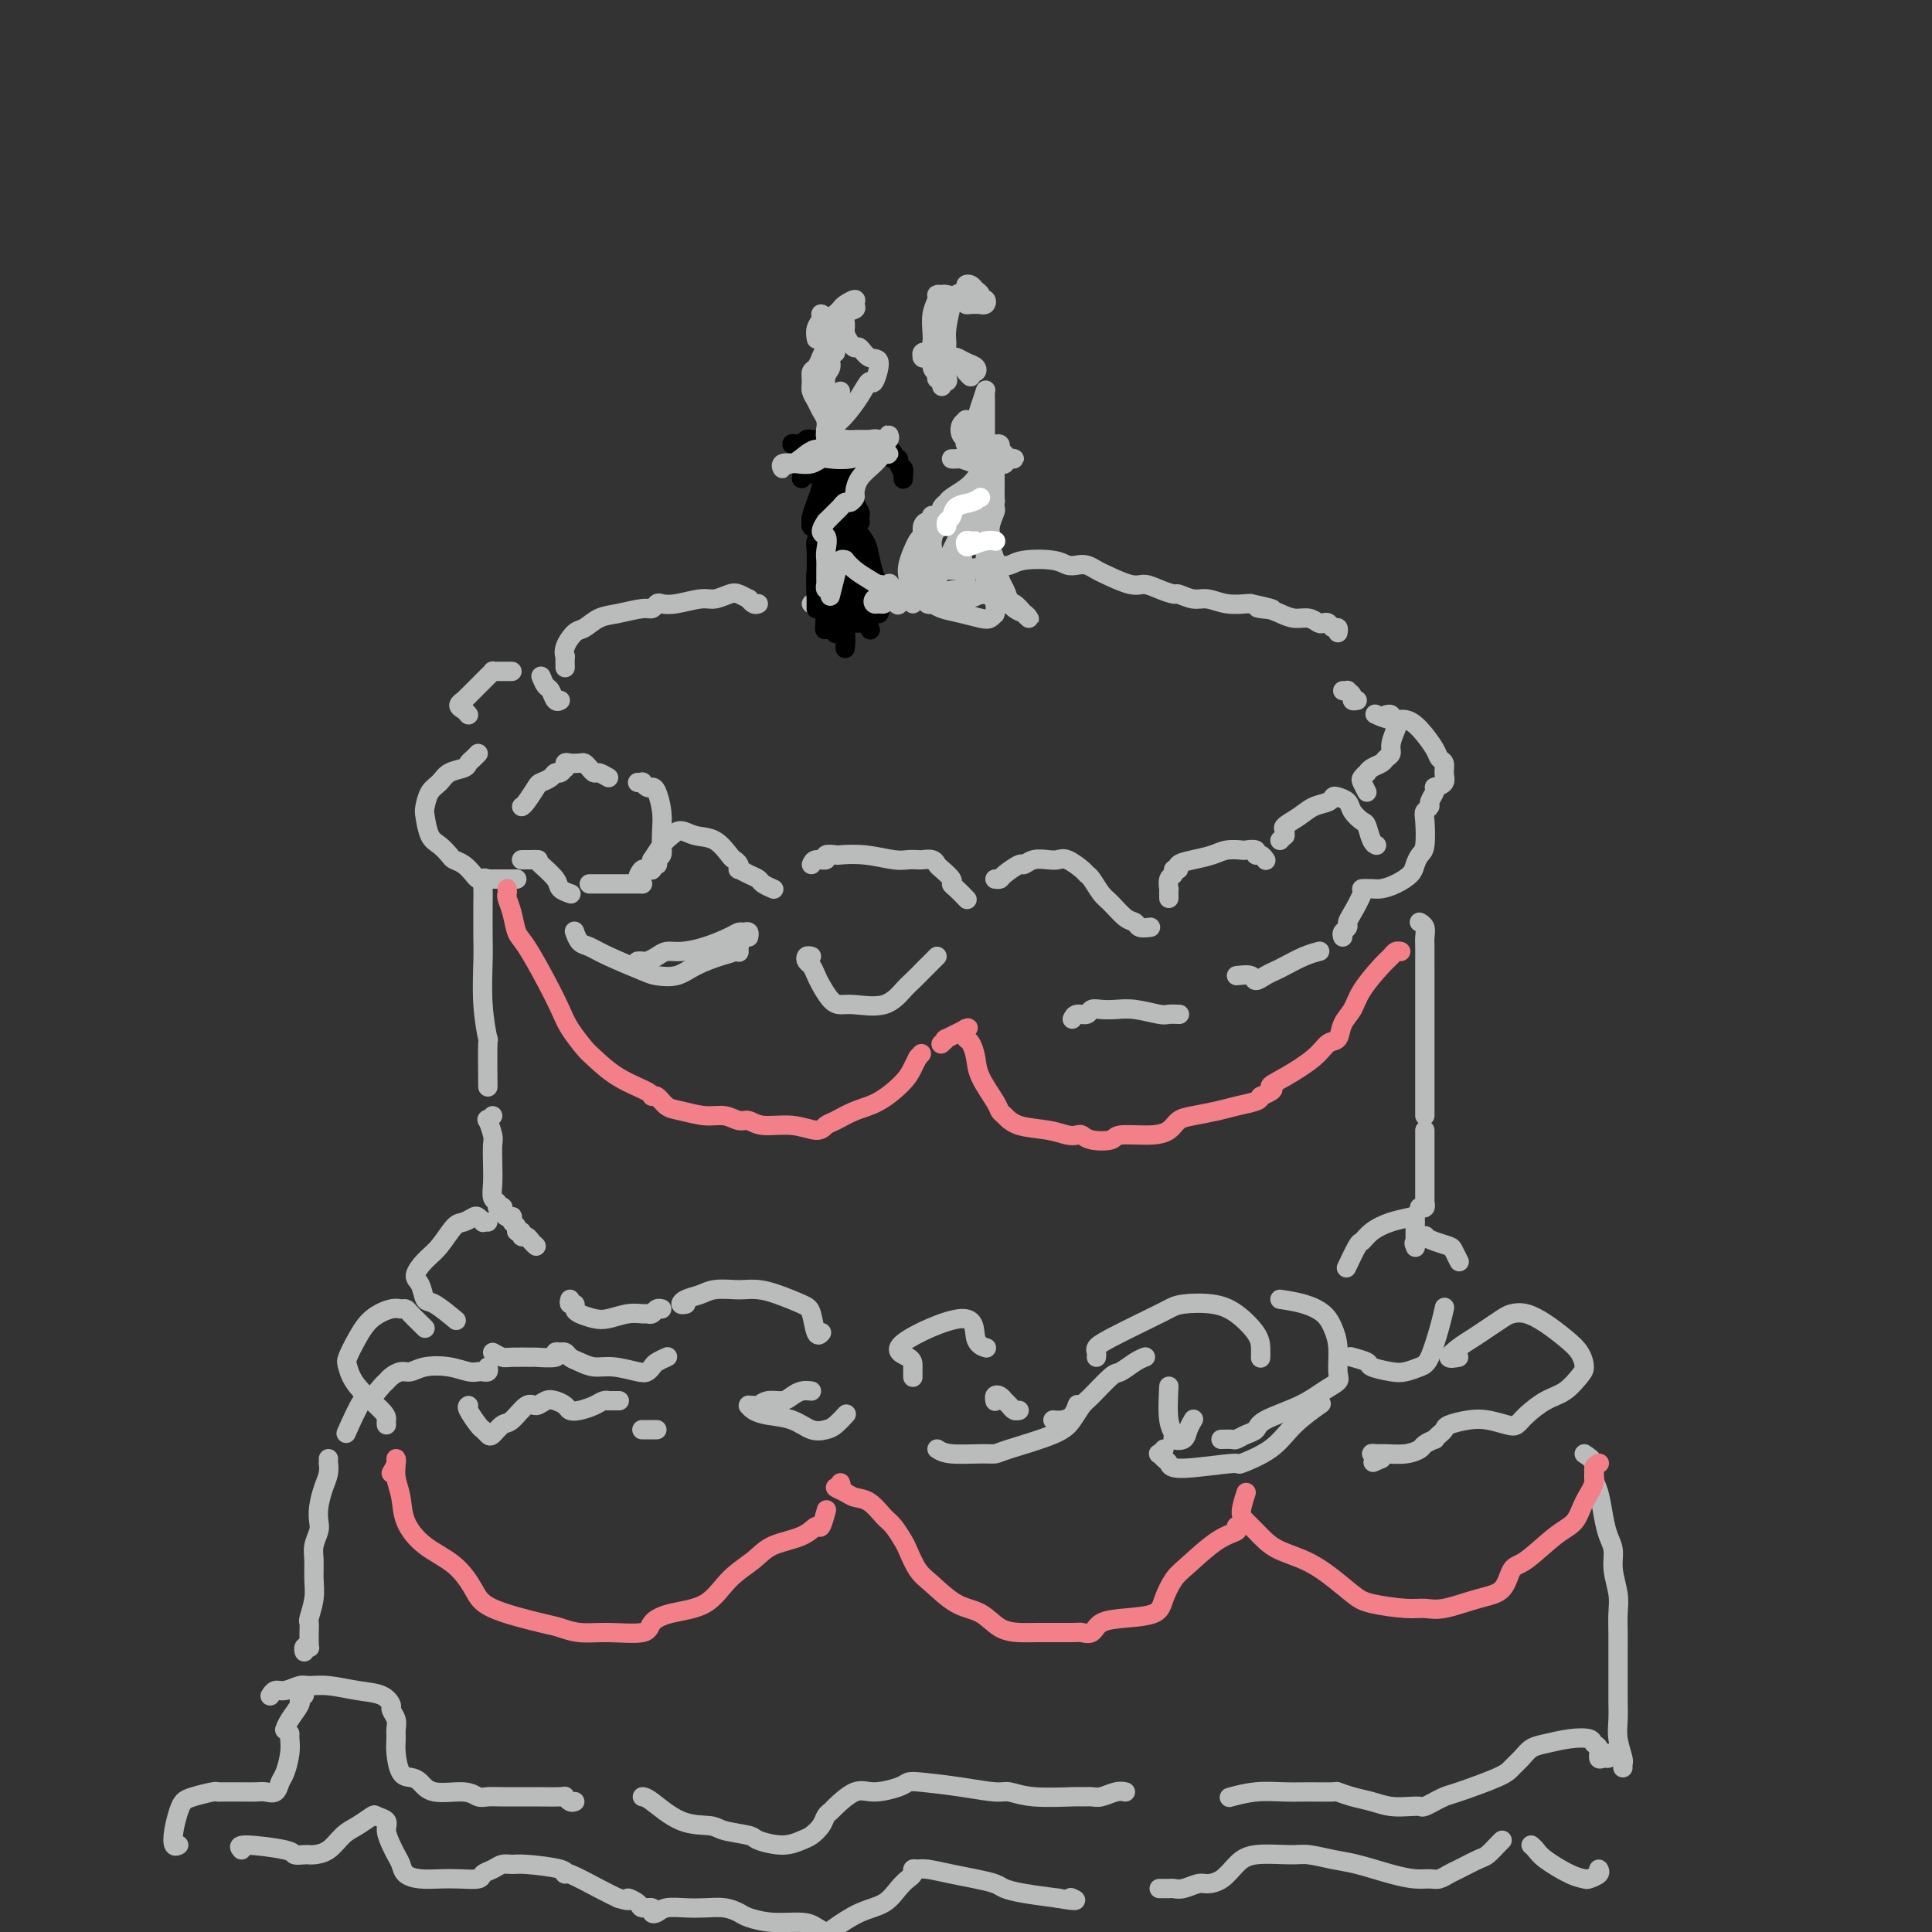 <svg viewBox='0 0 400 400' version='1.1' xmlns='http://www.w3.org/2000/svg' xmlns:xlink='http://www.w3.org/1999/xlink'><rect x="0" y="0" width="400" height="400" fill="#333333" stroke="none"/><g fill='none' stroke='rgb(186,187,187)' stroke-width='4' stroke-linecap='round' stroke-linejoin='round'><path d='M133,183c-0.515,-0.178 -1.029,-0.357 -1,-1c0.029,-0.643 0.602,-1.751 1,-2c0.398,-0.249 0.620,0.362 1,0c0.380,-0.362 0.916,-1.695 1,-2c0.084,-0.305 -0.285,0.419 0,0c0.285,-0.419 1.223,-1.982 2,-3c0.777,-1.018 1.392,-1.492 2,-2c0.608,-0.508 1.209,-1.051 2,-1c0.791,0.051 1.771,0.696 3,1c1.229,0.304 2.708,0.268 4,1c1.292,0.732 2.397,2.234 3,3c0.603,0.766 0.703,0.797 1,1c0.297,0.203 0.791,0.579 1,1c0.209,0.421 0.135,0.886 0,1c-0.135,0.114 -0.330,-0.123 0,0c0.330,0.123 1.185,0.607 2,1c0.815,0.393 1.591,0.694 2,1c0.409,0.306 0.450,0.618 1,1c0.550,0.382 1.610,0.834 2,1c0.390,0.166 0.112,0.048 0,0c-0.112,-0.048 -0.056,-0.024 0,0'/><path d='M168,179c0.180,-0.453 0.360,-0.906 1,-1c0.640,-0.094 1.740,0.170 2,0c0.260,-0.170 -0.320,-0.774 0,-1c0.320,-0.226 1.542,-0.075 2,0c0.458,0.075 0.154,0.073 1,0c0.846,-0.073 2.841,-0.215 5,0c2.159,0.215 4.480,0.789 6,1c1.520,0.211 2.239,0.060 3,0c0.761,-0.060 1.565,-0.028 2,0c0.435,0.028 0.503,0.053 1,0c0.497,-0.053 1.425,-0.183 2,0c0.575,0.183 0.797,0.678 1,1c0.203,0.322 0.388,0.472 1,1c0.612,0.528 1.653,1.434 2,2c0.347,0.566 0.000,0.791 0,1c-0.000,0.209 0.346,0.402 1,1c0.654,0.598 1.615,1.599 2,2c0.385,0.401 0.192,0.200 0,0'/><path d='M206,182c0.395,0.050 0.790,0.101 1,0c0.210,-0.101 0.234,-0.353 1,-1c0.766,-0.647 2.274,-1.690 3,-2c0.726,-0.310 0.668,0.111 1,0c0.332,-0.111 1.052,-0.755 2,-1c0.948,-0.245 2.124,-0.090 3,0c0.876,0.090 1.452,0.116 2,0c0.548,-0.116 1.067,-0.375 2,0c0.933,0.375 2.279,1.383 3,2c0.721,0.617 0.815,0.841 1,1c0.185,0.159 0.459,0.252 1,1c0.541,0.748 1.348,2.152 2,3c0.652,0.848 1.149,1.141 2,2c0.851,0.859 2.057,2.283 3,3c0.943,0.717 1.624,0.728 2,1c0.376,0.272 0.447,0.804 1,1c0.553,0.196 1.586,0.056 2,0c0.414,-0.056 0.207,-0.028 0,0'/><path d='M242,186c-0.009,-0.900 -0.018,-1.800 0,-2c0.018,-0.200 0.062,0.301 0,0c-0.062,-0.301 -0.229,-1.404 0,-2c0.229,-0.596 0.854,-0.685 1,-1c0.146,-0.315 -0.186,-0.858 0,-1c0.186,-0.142 0.892,0.116 1,0c0.108,-0.116 -0.381,-0.605 0,-1c0.381,-0.395 1.631,-0.694 3,-1c1.369,-0.306 2.858,-0.619 4,-1c1.142,-0.381 1.937,-0.830 3,-1c1.063,-0.170 2.393,-0.061 3,0c0.607,0.061 0.492,0.072 1,0c0.508,-0.072 1.639,-0.229 2,0c0.361,0.229 -0.048,0.845 0,1c0.048,0.155 0.551,-0.151 1,0c0.449,0.151 0.842,0.757 1,1c0.158,0.243 0.079,0.121 0,0'/><path d='M265,174c0.428,-0.448 0.856,-0.896 1,-1c0.144,-0.104 0.005,0.137 0,0c-0.005,-0.137 0.125,-0.652 0,-1c-0.125,-0.348 -0.503,-0.528 0,-1c0.503,-0.472 1.888,-1.237 3,-2c1.112,-0.763 1.951,-1.523 3,-2c1.049,-0.477 2.307,-0.672 3,-1c0.693,-0.328 0.819,-0.788 1,-1c0.181,-0.212 0.416,-0.175 1,0c0.584,0.175 1.518,0.488 2,1c0.482,0.512 0.511,1.223 1,2c0.489,0.777 1.437,1.620 2,2c0.563,0.380 0.739,0.298 1,1c0.261,0.702 0.606,2.188 1,3c0.394,0.812 0.837,0.949 1,1c0.163,0.051 0.047,0.014 0,0c-0.047,-0.014 -0.023,-0.007 0,0'/><path d='M283,164c-0.391,-0.764 -0.782,-1.528 -1,-2c-0.218,-0.472 -0.262,-0.651 0,-1c0.262,-0.349 0.829,-0.867 1,-1c0.171,-0.133 -0.055,0.120 0,0c0.055,-0.120 0.392,-0.611 1,-1c0.608,-0.389 1.487,-0.675 2,-1c0.513,-0.325 0.660,-0.689 1,-1c0.340,-0.311 0.872,-0.571 1,-1c0.128,-0.429 -0.148,-1.028 0,-2c0.148,-0.972 0.720,-2.317 1,-3c0.280,-0.683 0.267,-0.705 0,-1c-0.267,-0.295 -0.790,-0.864 -1,-1c-0.210,-0.136 -0.108,0.159 0,0c0.108,-0.159 0.221,-0.774 0,-1c-0.221,-0.226 -0.778,-0.065 -1,0c-0.222,0.065 -0.111,0.032 0,0'/><path d='M281,145c-0.455,0.083 -0.910,0.166 -1,0c-0.090,-0.166 0.186,-0.580 0,-1c-0.186,-0.420 -0.833,-0.844 -1,-1c-0.167,-0.156 0.147,-0.042 0,0c-0.147,0.042 -0.756,0.012 -1,0c-0.244,-0.012 -0.122,-0.006 0,0'/><path d='M133,181c0.301,-0.414 0.603,-0.828 1,-1c0.397,-0.172 0.890,-0.102 1,0c0.110,0.102 -0.163,0.235 0,0c0.163,-0.235 0.762,-0.839 1,-1c0.238,-0.161 0.116,0.120 0,0c-0.116,-0.120 -0.226,-0.642 0,-1c0.226,-0.358 0.790,-0.551 1,-1c0.210,-0.449 0.067,-1.154 0,-2c-0.067,-0.846 -0.059,-1.833 0,-3c0.059,-1.167 0.170,-2.513 0,-4c-0.170,-1.487 -0.619,-3.117 -1,-4c-0.381,-0.883 -0.694,-1.021 -1,-1c-0.306,0.021 -0.604,0.202 -1,0c-0.396,-0.202 -0.890,-0.786 -1,-1c-0.110,-0.214 0.163,-0.058 0,0c-0.163,0.058 -0.761,0.016 -1,0c-0.239,-0.016 -0.120,-0.008 0,0'/><path d='M126,161c-0.755,-0.445 -1.511,-0.890 -2,-1c-0.489,-0.110 -0.712,0.114 -1,0c-0.288,-0.114 -0.641,-0.568 -1,-1c-0.359,-0.432 -0.723,-0.844 -1,-1c-0.277,-0.156 -0.466,-0.057 -1,0c-0.534,0.057 -1.414,0.072 -2,0c-0.586,-0.072 -0.878,-0.230 -1,0c-0.122,0.230 -0.073,0.849 0,1c0.073,0.151 0.170,-0.166 0,0c-0.170,0.166 -0.608,0.816 -1,1c-0.392,0.184 -0.739,-0.098 -1,0c-0.261,0.098 -0.438,0.576 -1,1c-0.562,0.424 -1.510,0.793 -2,1c-0.490,0.207 -0.523,0.251 -1,1c-0.477,0.749 -1.398,2.202 -2,3c-0.602,0.798 -0.886,0.942 -1,1c-0.114,0.058 -0.057,0.029 0,0'/><path d='M111,178c0.393,0.001 0.786,0.001 0,0c-0.786,-0.001 -2.750,-0.005 -3,0c-0.250,0.005 1.213,0.018 2,0c0.787,-0.018 0.898,-0.068 1,0c0.102,0.068 0.196,0.253 1,1c0.804,0.747 2.319,2.056 3,3c0.681,0.944 0.530,1.523 1,2c0.470,0.477 1.563,0.850 2,1c0.437,0.150 0.219,0.075 0,0'/><path d='M122,183c0.765,0.000 1.529,0.000 2,0c0.471,0.000 0.648,0.000 2,0c1.352,0.000 3.878,0.000 5,0c1.122,0.000 0.841,0.000 1,0c0.159,0.000 0.760,0.000 1,0c0.240,0.000 0.120,0.000 0,0'/><path d='M132,199c0.358,-0.022 0.716,-0.044 1,0c0.284,0.044 0.493,0.153 1,0c0.507,-0.153 1.312,-0.569 2,-1c0.688,-0.431 1.259,-0.876 2,-1c0.741,-0.124 1.651,0.072 3,0c1.349,-0.072 3.136,-0.413 5,-1c1.864,-0.587 3.806,-1.422 5,-2c1.194,-0.578 1.640,-0.901 2,-1c0.360,-0.099 0.632,0.025 1,0c0.368,-0.025 0.830,-0.199 1,0c0.170,0.199 0.049,0.771 0,1c-0.049,0.229 -0.024,0.114 0,0'/><path d='M168,198c-0.399,-0.096 -0.798,-0.193 -1,0c-0.202,0.193 -0.206,0.675 0,1c0.206,0.325 0.621,0.494 1,1c0.379,0.506 0.721,1.350 1,2c0.279,0.650 0.497,1.105 1,2c0.503,0.895 1.293,2.230 2,3c0.707,0.770 1.330,0.975 2,1c0.670,0.025 1.387,-0.128 3,0c1.613,0.128 4.123,0.539 6,0c1.877,-0.539 3.119,-2.029 4,-3c0.881,-0.971 1.399,-1.423 2,-2c0.601,-0.577 1.285,-1.278 2,-2c0.715,-0.722 1.462,-1.464 2,-2c0.538,-0.536 0.868,-0.868 1,-1c0.132,-0.132 0.066,-0.066 0,0'/><path d='M222,211c0.215,-0.453 0.430,-0.906 1,-1c0.570,-0.094 1.494,0.170 2,0c0.506,-0.170 0.594,-0.774 1,-1c0.406,-0.226 1.130,-0.075 2,0c0.870,0.075 1.887,0.073 3,0c1.113,-0.073 2.323,-0.216 4,0c1.677,0.216 3.821,0.790 5,1c1.179,0.210 1.394,0.057 2,0c0.606,-0.057 1.602,-0.016 2,0c0.398,0.016 0.199,0.008 0,0'/><path d='M256,202c1.202,-0.137 2.403,-0.273 3,0c0.597,0.273 0.589,0.956 1,1c0.411,0.044 1.242,-0.552 2,-1c0.758,-0.448 1.443,-0.747 2,-1c0.557,-0.253 0.984,-0.460 2,-1c1.016,-0.540 2.620,-1.415 4,-2c1.380,-0.585 2.537,-0.882 3,-1c0.463,-0.118 0.231,-0.059 0,0'/><path d='M278,194c-0.117,-0.332 -0.234,-0.663 0,-1c0.234,-0.337 0.817,-0.679 1,-1c0.183,-0.321 -0.036,-0.622 0,-1c0.036,-0.378 0.326,-0.833 1,-2c0.674,-1.167 1.730,-3.047 2,-4c0.270,-0.953 -0.247,-0.979 0,-1c0.247,-0.021 1.256,-0.036 2,0c0.744,0.036 1.221,0.122 2,0c0.779,-0.122 1.859,-0.452 3,-1c1.141,-0.548 2.345,-1.313 3,-2c0.655,-0.687 0.763,-1.297 1,-2c0.237,-0.703 0.603,-1.498 1,-2c0.397,-0.502 0.823,-0.711 1,-2c0.177,-1.289 0.104,-3.658 0,-5c-0.104,-1.342 -0.238,-1.656 0,-2c0.238,-0.344 0.848,-0.719 1,-1c0.152,-0.281 -0.155,-0.467 0,-1c0.155,-0.533 0.773,-1.413 1,-2c0.227,-0.587 0.065,-0.882 0,-1c-0.065,-0.118 -0.032,-0.059 0,0'/><path d='M297,163c0.853,-0.251 1.705,-0.502 2,-1c0.295,-0.498 0.032,-1.243 0,-2c-0.032,-0.757 0.168,-1.527 0,-2c-0.168,-0.473 -0.705,-0.647 -1,-1c-0.295,-0.353 -0.349,-0.883 -1,-2c-0.651,-1.117 -1.898,-2.821 -3,-4c-1.102,-1.179 -2.058,-1.831 -3,-2c-0.942,-0.169 -1.869,0.147 -3,0c-1.131,-0.147 -2.466,-0.756 -3,-1c-0.534,-0.244 -0.267,-0.122 0,0'/><path d='M153,197c-0.001,0.115 -0.002,0.230 0,0c0.002,-0.230 0.008,-0.806 0,-1c-0.008,-0.194 -0.028,-0.008 0,0c0.028,0.008 0.105,-0.162 0,0c-0.105,0.162 -0.392,0.657 -1,1c-0.608,0.343 -1.537,0.536 -3,1c-1.463,0.464 -3.458,1.201 -5,2c-1.542,0.799 -2.629,1.661 -4,2c-1.371,0.339 -3.025,0.156 -4,0c-0.975,-0.156 -1.270,-0.284 -3,-1c-1.730,-0.716 -4.894,-2.021 -7,-3c-2.106,-0.979 -3.152,-1.634 -4,-2c-0.848,-0.366 -1.498,-0.445 -2,-1c-0.502,-0.555 -0.858,-1.587 -1,-2c-0.142,-0.413 -0.071,-0.206 0,0'/><path d='M107,182c-0.250,-0.000 -0.501,-0.000 -1,0c-0.499,0.000 -1.247,0.001 -2,0c-0.753,-0.001 -1.510,-0.002 -2,0c-0.490,0.002 -0.711,0.008 -1,0c-0.289,-0.008 -0.645,-0.030 -1,0c-0.355,0.030 -0.710,0.111 -1,0c-0.290,-0.111 -0.514,-0.414 -1,-1c-0.486,-0.586 -1.233,-1.453 -2,-2c-0.767,-0.547 -1.554,-0.773 -2,-1c-0.446,-0.227 -0.551,-0.454 -1,-1c-0.449,-0.546 -1.243,-1.410 -2,-2c-0.757,-0.590 -1.479,-0.906 -2,-2c-0.521,-1.094 -0.843,-2.965 -1,-4c-0.157,-1.035 -0.151,-1.233 0,-2c0.151,-0.767 0.446,-2.103 1,-3c0.554,-0.897 1.367,-1.353 2,-2c0.633,-0.647 1.088,-1.483 2,-2c0.912,-0.517 2.283,-0.713 3,-1c0.717,-0.287 0.780,-0.665 1,-1c0.220,-0.335 0.598,-0.629 1,-1c0.402,-0.371 0.829,-0.820 1,-1c0.171,-0.180 0.085,-0.090 0,0'/><path d='M97,148c-0.277,-0.341 -0.555,-0.683 -1,-1c-0.445,-0.317 -1.059,-0.610 -1,-1c0.059,-0.390 0.789,-0.878 1,-1c0.211,-0.122 -0.098,0.122 0,0c0.098,-0.122 0.603,-0.610 1,-1c0.397,-0.390 0.685,-0.683 1,-1c0.315,-0.317 0.658,-0.659 1,-1c0.342,-0.341 0.683,-0.680 1,-1c0.317,-0.320 0.610,-0.622 1,-1c0.390,-0.378 0.878,-0.833 1,-1c0.122,-0.167 -0.121,-0.045 0,0c0.121,0.045 0.607,0.012 1,0c0.393,-0.012 0.694,-0.003 1,0c0.306,0.003 0.618,0.001 1,0c0.382,-0.001 0.834,-0.000 1,0c0.166,0.000 0.048,0.000 0,0c-0.048,-0.000 -0.024,-0.000 0,0'/><path d='M112,140c0.332,0.793 0.663,1.585 1,2c0.337,0.415 0.678,0.451 1,1c0.322,0.549 0.625,1.609 1,2c0.375,0.391 0.821,0.112 1,0c0.179,-0.112 0.089,-0.056 0,0'/><path d='M168,125c0.785,-0.415 1.571,-0.829 2,-1c0.429,-0.171 0.502,-0.098 1,0c0.498,0.098 1.420,0.220 2,0c0.580,-0.220 0.817,-0.784 2,-1c1.183,-0.216 3.313,-0.085 5,0c1.687,0.085 2.930,0.124 4,0c1.070,-0.124 1.967,-0.410 3,-1c1.033,-0.590 2.203,-1.482 3,-2c0.797,-0.518 1.221,-0.661 2,-1c0.779,-0.339 1.913,-0.875 3,-1c1.087,-0.125 2.125,0.159 4,0c1.875,-0.159 4.585,-0.762 6,-1c1.415,-0.238 1.534,-0.113 2,0c0.466,0.113 1.280,0.213 2,0c0.720,-0.213 1.348,-0.737 3,-1c1.652,-0.263 4.330,-0.263 6,0c1.670,0.263 2.331,0.790 3,1c0.669,0.210 1.344,0.102 2,0c0.656,-0.102 1.291,-0.200 2,0c0.709,0.200 1.491,0.697 2,1c0.509,0.303 0.746,0.411 2,1c1.254,0.589 3.525,1.659 5,2c1.475,0.341 2.156,-0.048 3,0c0.844,0.048 1.853,0.534 3,1c1.147,0.466 2.434,0.913 3,1c0.566,0.087 0.411,-0.187 1,0c0.589,0.187 1.923,0.835 3,1c1.077,0.165 1.897,-0.152 3,0c1.103,0.152 2.489,0.772 4,1c1.511,0.228 3.146,0.065 4,0c0.854,-0.065 0.927,-0.033 1,0'/><path d='M259,125c7.702,1.630 3.457,1.206 2,1c-1.457,-0.206 -0.125,-0.195 1,0c1.125,0.195 2.041,0.574 3,1c0.959,0.426 1.959,0.898 3,1c1.041,0.102 2.124,-0.165 3,0c0.876,0.165 1.545,0.761 2,1c0.455,0.239 0.696,0.120 1,0c0.304,-0.120 0.670,-0.242 1,0c0.330,0.242 0.625,0.848 1,1c0.375,0.152 0.832,-0.151 1,0c0.168,0.151 0.048,0.758 0,1c-0.048,0.242 -0.024,0.121 0,0'/><path d='M157,125c-0.296,0.121 -0.592,0.242 -1,0c-0.408,-0.242 -0.928,-0.845 -1,-1c-0.072,-0.155 0.303,0.140 0,0c-0.303,-0.140 -1.284,-0.713 -2,-1c-0.716,-0.287 -1.165,-0.287 -2,0c-0.835,0.287 -2.055,0.860 -3,1c-0.945,0.140 -1.615,-0.155 -3,0c-1.385,0.155 -3.485,0.759 -5,1c-1.515,0.241 -2.446,0.121 -3,0c-0.554,-0.121 -0.732,-0.241 -1,0c-0.268,0.241 -0.628,0.842 -1,1c-0.372,0.158 -0.757,-0.128 -2,0c-1.243,0.128 -3.346,0.670 -5,1c-1.654,0.330 -2.860,0.446 -4,1c-1.140,0.554 -2.214,1.544 -3,2c-0.786,0.456 -1.282,0.378 -2,1c-0.718,0.622 -1.656,1.943 -2,3c-0.344,1.057 -0.092,1.850 0,2c0.092,0.150 0.025,-0.344 0,0c-0.025,0.344 -0.007,1.527 0,2c0.007,0.473 0.004,0.237 0,0'/><path d='M101,182c-0.422,-0.186 -0.845,-0.371 -1,0c-0.155,0.371 -0.043,1.299 0,2c0.043,0.701 0.015,1.174 0,3c-0.015,1.826 -0.018,5.003 0,7c0.018,1.997 0.057,2.813 0,5c-0.057,2.187 -0.212,5.743 0,9c0.212,3.257 0.789,6.213 1,7c0.211,0.787 0.057,-0.596 0,1c-0.057,1.596 -0.016,6.170 0,8c0.016,1.830 0.008,0.915 0,0'/><path d='M102,231c-0.392,0.504 -0.785,1.008 -1,1c-0.215,-0.008 -0.254,-0.530 0,0c0.254,0.530 0.799,2.110 1,3c0.201,0.890 0.058,1.089 0,2c-0.058,0.911 -0.031,2.535 0,4c0.031,1.465 0.064,2.771 0,4c-0.064,1.229 -0.227,2.381 0,3c0.227,0.619 0.845,0.704 1,1c0.155,0.296 -0.152,0.801 0,1c0.152,0.199 0.762,0.092 1,0c0.238,-0.092 0.102,-0.169 0,0c-0.102,0.169 -0.172,0.584 0,1c0.172,0.416 0.586,0.832 1,1c0.414,0.168 0.828,0.088 1,0c0.172,-0.088 0.103,-0.182 0,0c-0.103,0.182 -0.239,0.641 0,1c0.239,0.359 0.852,0.617 1,1c0.148,0.383 -0.168,0.890 0,1c0.168,0.110 0.819,-0.177 1,0c0.181,0.177 -0.109,0.818 0,1c0.109,0.182 0.617,-0.096 1,0c0.383,0.096 0.642,0.564 1,1c0.358,0.436 0.817,0.839 1,1c0.183,0.161 0.092,0.081 0,0'/><path d='M118,269c-0.116,0.447 -0.232,0.894 0,1c0.232,0.106 0.813,-0.128 1,0c0.187,0.128 -0.018,0.619 0,1c0.018,0.381 0.260,0.652 1,1c0.740,0.348 1.977,0.772 3,1c1.023,0.228 1.832,0.258 3,0c1.168,-0.258 2.694,-0.805 4,-1c1.306,-0.195 2.392,-0.038 3,0c0.608,0.038 0.737,-0.042 1,0c0.263,0.042 0.658,0.207 1,0c0.342,-0.207 0.631,-0.787 1,-1c0.369,-0.213 0.820,-0.061 1,0c0.180,0.061 0.090,0.030 0,0'/><path d='M101,253c-0.448,-0.028 -0.897,-0.056 -1,0c-0.103,0.056 0.139,0.198 0,0c-0.139,-0.198 -0.659,-0.734 -1,-1c-0.341,-0.266 -0.503,-0.263 -1,0c-0.497,0.263 -1.329,0.784 -2,1c-0.671,0.216 -1.182,0.125 -2,1c-0.818,0.875 -1.943,2.715 -3,4c-1.057,1.285 -2.045,2.016 -3,3c-0.955,0.984 -1.877,2.222 -2,3c-0.123,0.778 0.553,1.095 1,2c0.447,0.905 0.666,2.397 1,3c0.334,0.603 0.782,0.316 2,1c1.218,0.684 3.205,2.338 4,3c0.795,0.662 0.397,0.331 0,0'/><path d='M102,280c0.741,0.423 1.482,0.846 2,1c0.518,0.154 0.813,0.037 2,0c1.187,-0.037 3.264,0.004 4,0c0.736,-0.004 0.130,-0.053 1,0c0.870,0.053 3.217,0.210 4,0c0.783,-0.210 0.002,-0.785 0,-1c-0.002,-0.215 0.775,-0.069 1,0c0.225,0.069 -0.103,0.061 0,0c0.103,-0.061 0.637,-0.175 1,0c0.363,0.175 0.555,0.639 1,1c0.445,0.361 1.141,0.619 2,1c0.859,0.381 1.880,0.884 3,1c1.120,0.116 2.340,-0.154 4,0c1.660,0.154 3.759,0.731 5,1c1.241,0.269 1.625,0.230 2,0c0.375,-0.230 0.740,-0.649 1,-1c0.260,-0.351 0.416,-0.633 1,-1c0.584,-0.367 1.595,-0.819 2,-1c0.405,-0.181 0.202,-0.090 0,0'/><path d='M142,270c-0.461,0.091 -0.923,0.182 -1,0c-0.077,-0.182 0.229,-0.637 1,-1c0.771,-0.363 2.005,-0.634 3,-1c0.995,-0.366 1.752,-0.828 3,-1c1.248,-0.172 2.989,-0.054 4,0c1.011,0.054 1.293,0.042 2,0c0.707,-0.042 1.838,-0.115 3,0c1.162,0.115 2.353,0.420 4,1c1.647,0.580 3.748,1.437 5,2c1.252,0.563 1.655,0.831 2,2c0.345,1.169 0.631,3.238 1,4c0.369,0.762 0.820,0.218 1,0c0.180,-0.218 0.090,-0.109 0,0'/><path d='M168,288c-0.659,-0.081 -1.318,-0.161 -2,0c-0.682,0.161 -1.387,0.565 -2,1c-0.613,0.435 -1.135,0.901 -2,1c-0.865,0.099 -2.074,-0.169 -3,0c-0.926,0.169 -1.569,0.777 -2,1c-0.431,0.223 -0.649,0.063 -1,0c-0.351,-0.063 -0.833,-0.028 -1,0c-0.167,0.028 -0.019,0.048 0,0c0.019,-0.048 -0.091,-0.163 0,0c0.091,0.163 0.384,0.604 1,1c0.616,0.396 1.554,0.745 3,1c1.446,0.255 3.400,0.415 5,1c1.600,0.585 2.846,1.596 4,2c1.154,0.404 2.217,0.201 3,0c0.783,-0.201 1.288,-0.400 2,-1c0.712,-0.600 1.632,-1.600 2,-2c0.368,-0.400 0.184,-0.200 0,0'/><path d='M189,284c0.000,0.435 0.000,0.871 0,1c-0.000,0.129 -0.001,-0.048 0,0c0.001,0.048 0.005,0.320 0,0c-0.005,-0.320 -0.017,-1.232 0,-2c0.017,-0.768 0.065,-1.393 -1,-2c-1.065,-0.607 -3.241,-1.196 -1,-3c2.241,-1.804 8.900,-4.824 12,-5c3.100,-0.176 2.642,2.491 3,4c0.358,1.509 1.531,1.860 2,2c0.469,0.140 0.235,0.070 0,0'/><path d='M206,290c0.024,0.107 0.048,0.213 0,0c-0.048,-0.213 -0.168,-0.747 0,-1c0.168,-0.253 0.623,-0.225 1,0c0.377,0.225 0.676,0.649 1,1c0.324,0.351 0.675,0.630 1,1c0.325,0.370 0.626,0.830 1,1c0.374,0.170 0.821,0.048 1,0c0.179,-0.048 0.089,-0.024 0,0'/><path d='M218,294c0.649,0.054 1.298,0.107 2,0c0.702,-0.107 1.458,-0.375 2,-1c0.542,-0.625 0.869,-1.607 1,-2c0.131,-0.393 0.065,-0.196 0,0'/><path d='M194,300c0.673,0.426 1.345,0.851 3,1c1.655,0.149 4.292,0.021 6,0c1.708,-0.021 2.489,0.065 3,0c0.511,-0.065 0.754,-0.280 3,-1c2.246,-0.720 6.496,-1.945 9,-3c2.504,-1.055 3.261,-1.941 4,-3c0.739,-1.059 1.461,-2.290 2,-3c0.539,-0.710 0.894,-0.898 2,-2c1.106,-1.102 2.962,-3.119 4,-4c1.038,-0.881 1.258,-0.628 2,-1c0.742,-0.372 2.008,-1.369 3,-2c0.992,-0.631 1.712,-0.894 2,-1c0.288,-0.106 0.144,-0.053 0,0'/><path d='M242,287c-0.128,2.646 -0.256,5.292 0,7c0.256,1.708 0.895,2.478 1,3c0.105,0.522 -0.326,0.794 0,1c0.326,0.206 1.407,0.344 2,0c0.593,-0.344 0.698,-1.169 1,-2c0.302,-0.831 0.801,-1.666 1,-2c0.199,-0.334 0.100,-0.167 0,0'/><path d='M227,281c0.034,-0.341 0.067,-0.683 0,-1c-0.067,-0.317 -0.236,-0.610 0,-1c0.236,-0.390 0.877,-0.876 3,-2c2.123,-1.124 5.729,-2.885 8,-4c2.271,-1.115 3.207,-1.582 4,-2c0.793,-0.418 1.442,-0.786 3,-1c1.558,-0.214 4.025,-0.274 6,0c1.975,0.274 3.457,0.883 5,2c1.543,1.117 3.145,2.743 4,4c0.855,1.257 0.961,2.146 1,3c0.039,0.854 0.011,1.673 0,2c-0.011,0.327 -0.006,0.164 0,0'/><path d='M265,269c1.712,0.265 3.425,0.529 5,1c1.575,0.471 3.013,1.148 4,2c0.987,0.852 1.524,1.880 2,3c0.476,1.120 0.889,2.333 1,4c0.111,1.667 -0.082,3.787 0,5c0.082,1.213 0.440,1.519 0,2c-0.440,0.481 -1.679,1.137 -3,2c-1.321,0.863 -2.725,1.934 -5,3c-2.275,1.066 -5.420,2.128 -7,3c-1.580,0.872 -1.594,1.554 -2,2c-0.406,0.446 -1.206,0.655 -2,1c-0.794,0.345 -1.584,0.824 -2,1c-0.416,0.176 -0.458,0.047 -1,0c-0.542,-0.047 -1.583,-0.014 -2,0c-0.417,0.014 -0.208,0.007 0,0'/><path d='M241,300c-0.400,0.448 -0.799,0.895 -1,1c-0.201,0.105 -0.203,-0.134 0,0c0.203,0.134 0.609,0.640 1,1c0.391,0.360 0.765,0.572 1,1c0.235,0.428 0.332,1.070 3,1c2.668,-0.070 7.907,-0.853 10,-1c2.093,-0.147 1.042,0.342 2,0c0.958,-0.342 3.927,-1.514 6,-3c2.073,-1.486 3.250,-3.285 5,-5c1.750,-1.715 4.071,-3.347 5,-4c0.929,-0.653 0.464,-0.326 0,0'/><path d='M280,281c-0.337,-0.091 -0.674,-0.181 0,0c0.674,0.181 2.358,0.634 3,1c0.642,0.366 0.241,0.646 1,1c0.759,0.354 2.679,0.784 4,1c1.321,0.216 2.042,0.219 3,0c0.958,-0.219 2.152,-0.658 3,-1c0.848,-0.342 1.351,-0.587 2,-2c0.649,-1.413 1.444,-3.996 2,-6c0.556,-2.004 0.873,-3.430 1,-4c0.127,-0.570 0.063,-0.285 0,0'/><path d='M302,261c0.103,0.202 0.205,0.404 0,0c-0.205,-0.404 -0.718,-1.416 -1,-2c-0.282,-0.584 -0.332,-0.742 -1,-1c-0.668,-0.258 -1.955,-0.616 -3,-1c-1.045,-0.384 -1.849,-0.795 -2,-1c-0.151,-0.205 0.352,-0.205 0,0c-0.352,0.205 -1.558,0.613 -2,1c-0.442,0.387 -0.118,0.751 0,1c0.118,0.249 0.031,0.381 0,0c-0.031,-0.381 -0.006,-1.277 0,-2c0.006,-0.723 -0.008,-1.274 0,-2c0.008,-0.726 0.037,-1.627 0,-2c-0.037,-0.373 -0.141,-0.219 -1,0c-0.859,0.219 -2.472,0.504 -4,1c-1.528,0.496 -2.970,1.202 -4,2c-1.030,0.798 -1.647,1.688 -2,2c-0.353,0.312 -0.441,0.045 -1,1c-0.559,0.955 -1.588,3.130 -2,4c-0.412,0.870 -0.206,0.435 0,0'/><path d='M294,191c-0.113,-0.064 -0.226,-0.127 0,0c0.226,0.127 0.793,0.446 1,1c0.207,0.554 0.056,1.344 0,2c-0.056,0.656 -0.015,1.176 0,2c0.015,0.824 0.004,1.950 0,4c-0.004,2.050 -0.001,5.025 0,7c0.001,1.975 0.000,2.950 0,6c-0.000,3.050 -0.000,8.176 0,11c0.000,2.824 0.000,3.344 0,4c-0.000,0.656 -0.000,1.446 0,2c0.000,0.554 0.000,0.873 0,1c-0.000,0.127 -0.000,0.064 0,0'/><path d='M295,234c0.000,0.774 0.000,1.548 0,2c-0.000,0.452 -0.000,0.583 0,1c0.000,0.417 0.000,1.121 0,2c-0.000,0.879 -0.000,1.933 0,3c0.000,1.067 0.000,2.146 0,3c-0.000,0.854 -0.000,1.482 0,2c0.000,0.518 0.001,0.927 0,1c-0.001,0.073 -0.004,-0.191 0,0c0.004,0.191 0.015,0.836 0,1c-0.015,0.164 -0.057,-0.152 0,0c0.057,0.152 0.211,0.773 0,1c-0.211,0.227 -0.788,0.061 -1,0c-0.212,-0.061 -0.061,-0.017 0,0c0.061,0.017 0.030,0.009 0,0'/><path d='M101,283c0.112,0.423 0.224,0.845 0,1c-0.224,0.155 -0.783,0.042 -1,0c-0.217,-0.042 -0.093,-0.015 0,0c0.093,0.015 0.156,0.017 0,0c-0.156,-0.017 -0.531,-0.053 -1,0c-0.469,0.053 -1.031,0.196 -2,0c-0.969,-0.196 -2.343,-0.729 -4,-1c-1.657,-0.271 -3.596,-0.280 -5,0c-1.404,0.280 -2.273,0.847 -3,1c-0.727,0.153 -1.311,-0.109 -2,0c-0.689,0.109 -1.481,0.587 -2,1c-0.519,0.413 -0.763,0.760 -1,1c-0.237,0.240 -0.467,0.374 -1,1c-0.533,0.626 -1.370,1.745 -2,2c-0.630,0.255 -1.054,-0.354 -2,1c-0.946,1.354 -2.413,4.673 -3,6c-0.587,1.327 -0.293,0.664 0,0'/><path d='M68,302c0.006,0.466 0.012,0.932 0,1c-0.012,0.068 -0.042,-0.263 0,0c0.042,0.263 0.156,1.119 0,2c-0.156,0.881 -0.581,1.786 -1,3c-0.419,1.214 -0.830,2.736 -1,4c-0.170,1.264 -0.098,2.270 0,3c0.098,0.730 0.224,1.184 0,2c-0.224,0.816 -0.796,1.995 -1,3c-0.204,1.005 -0.041,1.837 0,3c0.041,1.163 -0.042,2.657 0,4c0.042,1.343 0.207,2.536 0,4c-0.207,1.464 -0.788,3.200 -1,4c-0.212,0.800 -0.057,0.663 0,1c0.057,0.337 0.016,1.148 0,2c-0.016,0.852 -0.008,1.744 0,2c0.008,0.256 0.016,-0.124 0,0c-0.016,0.124 -0.057,0.751 0,1c0.057,0.249 0.211,0.118 0,0c-0.211,-0.118 -0.788,-0.224 -1,0c-0.212,0.224 -0.061,0.778 0,1c0.061,0.222 0.030,0.111 0,0'/><path d='M88,275c-0.221,-0.227 -0.442,-0.454 -1,-1c-0.558,-0.546 -1.455,-1.410 -2,-2c-0.545,-0.590 -0.740,-0.907 -1,-1c-0.260,-0.093 -0.585,0.038 -1,0c-0.415,-0.038 -0.921,-0.244 -2,0c-1.079,0.244 -2.731,0.937 -4,2c-1.269,1.063 -2.154,2.494 -3,4c-0.846,1.506 -1.652,3.086 -2,4c-0.348,0.914 -0.237,1.163 0,2c0.237,0.837 0.599,2.263 2,4c1.401,1.737 3.839,3.785 5,5c1.161,1.215 1.043,1.596 1,2c-0.043,0.404 -0.012,0.830 0,1c0.012,0.170 0.006,0.085 0,0'/><path d='M97,291c-0.203,0.106 -0.406,0.213 0,1c0.406,0.787 1.421,2.256 2,3c0.579,0.744 0.720,0.763 1,1c0.280,0.237 0.698,0.693 1,1c0.302,0.307 0.490,0.465 1,0c0.510,-0.465 1.344,-1.554 2,-2c0.656,-0.446 1.134,-0.250 2,-1c0.866,-0.750 2.120,-2.447 3,-3c0.880,-0.553 1.387,0.037 2,0c0.613,-0.037 1.332,-0.703 2,-1c0.668,-0.297 1.285,-0.226 2,0c0.715,0.226 1.529,0.607 2,1c0.471,0.393 0.600,0.799 1,1c0.400,0.201 1.072,0.197 2,0c0.928,-0.197 2.113,-0.589 3,-1c0.887,-0.411 1.478,-0.842 2,-1c0.522,-0.158 0.977,-0.042 1,0c0.023,0.042 -0.386,0.011 0,0c0.386,-0.011 1.565,-0.003 2,0c0.435,0.003 0.124,0.001 0,0c-0.124,-0.001 -0.062,-0.000 0,0'/><path d='M133,296c-0.091,0.000 -0.182,0.000 0,0c0.182,0.000 0.636,0.000 1,0c0.364,0.000 0.636,0.000 1,0c0.364,0.000 0.818,0.000 1,0c0.182,0.000 0.091,0.000 0,0'/><path d='M302,281c-0.999,0.178 -1.999,0.356 -2,0c-0.001,-0.356 0.996,-1.248 2,-2c1.004,-0.752 2.014,-1.366 3,-2c0.986,-0.634 1.946,-1.289 3,-2c1.054,-0.711 2.200,-1.478 3,-2c0.800,-0.522 1.254,-0.801 2,-1c0.746,-0.199 1.784,-0.320 3,0c1.216,0.320 2.612,1.082 4,2c1.388,0.918 2.770,1.993 4,3c1.230,1.007 2.308,1.945 3,3c0.692,1.055 0.999,2.225 1,3c0.001,0.775 -0.304,1.153 -1,2c-0.696,0.847 -1.785,2.161 -3,3c-1.215,0.839 -2.558,1.202 -4,2c-1.442,0.798 -2.982,2.031 -4,3c-1.018,0.969 -1.513,1.674 -2,2c-0.487,0.326 -0.967,0.272 -2,0c-1.033,-0.272 -2.619,-0.764 -4,-1c-1.381,-0.236 -2.556,-0.217 -4,0c-1.444,0.217 -3.155,0.632 -4,1c-0.845,0.368 -0.822,0.690 -1,1c-0.178,0.310 -0.557,0.608 -1,1c-0.443,0.392 -0.949,0.879 -1,1c-0.051,0.121 0.355,-0.125 0,0c-0.355,0.125 -1.471,0.622 -2,1c-0.529,0.378 -0.473,0.636 -1,1c-0.527,0.364 -1.639,0.832 -3,1c-1.361,0.168 -2.973,0.035 -4,0c-1.027,-0.035 -1.469,0.029 -2,0c-0.531,-0.029 -1.152,-0.151 -1,0c0.152,0.151 1.076,0.576 2,1'/><path d='M286,302c-3.000,1.333 -1.500,0.667 0,0'/><path d='M328,301c0.869,0.563 1.738,1.127 2,2c0.262,0.873 -0.083,2.057 0,3c0.083,0.943 0.596,1.647 1,3c0.404,1.353 0.701,3.355 1,5c0.299,1.645 0.602,2.932 1,4c0.398,1.068 0.891,1.918 1,3c0.109,1.082 -0.167,2.398 0,4c0.167,1.602 0.777,3.491 1,5c0.223,1.509 0.060,2.637 0,4c-0.060,1.363 -0.016,2.962 0,4c0.016,1.038 0.003,1.515 0,3c-0.003,1.485 0.003,3.977 0,6c-0.003,2.023 -0.015,3.576 0,5c0.015,1.424 0.057,2.720 0,4c-0.057,1.280 -0.211,2.543 0,4c0.211,1.457 0.789,3.109 1,4c0.211,0.891 0.057,1.022 0,1c-0.057,-0.022 -0.015,-0.198 0,0c0.015,0.198 0.004,0.771 0,1c-0.004,0.229 -0.002,0.115 0,0'/><path d='M60,359c0.006,-0.052 0.013,-0.103 0,0c-0.013,0.103 -0.044,0.361 0,1c0.044,0.639 0.163,1.660 0,3c-0.163,1.340 -0.609,3.000 -1,4c-0.391,1.000 -0.727,1.340 -1,2c-0.273,0.660 -0.481,1.641 -1,2c-0.519,0.359 -1.347,0.096 -2,0c-0.653,-0.096 -1.131,-0.026 -2,0c-0.869,0.026 -2.128,0.006 -3,0c-0.872,-0.006 -1.357,0.001 -2,0c-0.643,-0.001 -1.443,-0.012 -2,0c-0.557,0.012 -0.870,0.046 -1,0c-0.130,-0.046 -0.077,-0.172 -1,0c-0.923,0.172 -2.823,0.642 -4,1c-1.177,0.358 -1.632,0.604 -2,1c-0.368,0.396 -0.648,0.943 -1,2c-0.352,1.057 -0.775,2.623 -1,4c-0.225,1.377 -0.253,2.563 0,3c0.253,0.437 0.787,0.125 1,0c0.213,-0.125 0.107,-0.062 0,0'/><path d='M50,383c-0.437,-0.506 -0.874,-1.011 1,-1c1.874,0.011 6.059,0.539 8,1c1.941,0.461 1.639,0.854 2,1c0.361,0.146 1.384,0.043 2,0c0.616,-0.043 0.825,-0.027 1,0c0.175,0.027 0.317,0.067 1,0c0.683,-0.067 1.908,-0.239 3,-1c1.092,-0.761 2.052,-2.110 3,-3c0.948,-0.890 1.885,-1.319 3,-2c1.115,-0.681 2.407,-1.612 3,-2c0.593,-0.388 0.487,-0.231 1,0c0.513,0.231 1.643,0.537 2,1c0.357,0.463 -0.060,1.083 0,2c0.060,0.917 0.599,2.130 1,3c0.401,0.870 0.666,1.396 1,2c0.334,0.604 0.738,1.286 1,2c0.262,0.714 0.382,1.460 1,2c0.618,0.540 1.733,0.874 3,1c1.267,0.126 2.685,0.045 4,0c1.315,-0.045 2.526,-0.054 4,0c1.474,0.054 3.210,0.172 4,0c0.790,-0.172 0.633,-0.635 1,-1c0.367,-0.365 1.258,-0.631 2,-1c0.742,-0.369 1.334,-0.841 2,-1c0.666,-0.159 1.407,-0.007 2,0c0.593,0.007 1.040,-0.132 3,0c1.960,0.132 5.434,0.535 7,1c1.566,0.465 1.224,0.991 1,1c-0.224,0.009 -0.329,-0.497 1,0c1.329,0.497 4.094,1.999 6,3c1.906,1.001 2.953,1.500 4,2'/><path d='M128,393c3.278,1.040 1.974,0.138 2,0c0.026,-0.138 1.383,0.486 2,1c0.617,0.514 0.495,0.919 1,1c0.505,0.081 1.636,-0.160 2,0c0.364,0.160 -0.038,0.723 0,1c0.038,0.277 0.516,0.270 1,0c0.484,-0.270 0.973,-0.801 2,-1c1.027,-0.199 2.591,-0.065 4,0c1.409,0.065 2.664,0.060 4,0c1.336,-0.060 2.752,-0.174 4,0c1.248,0.174 2.326,0.638 3,1c0.674,0.362 0.944,0.623 2,1c1.056,0.377 2.900,0.870 5,1c2.100,0.130 4.458,-0.105 6,0c1.542,0.105 2.268,0.549 3,1c0.732,0.451 1.470,0.910 2,1c0.530,0.090 0.852,-0.189 2,-1c1.148,-0.811 3.120,-2.153 5,-3c1.880,-0.847 3.666,-1.197 5,-2c1.334,-0.803 2.217,-2.057 3,-3c0.783,-0.943 1.467,-1.574 2,-2c0.533,-0.426 0.914,-0.647 1,-1c0.086,-0.353 -0.123,-0.838 0,-1c0.123,-0.162 0.579,-0.002 1,0c0.421,0.002 0.808,-0.154 2,0c1.192,0.154 3.191,0.619 5,1c1.809,0.381 3.430,0.680 5,1c1.570,0.320 3.091,0.663 4,1c0.909,0.337 1.206,0.668 2,1c0.794,0.332 2.084,0.666 4,1c1.916,0.334 4.458,0.667 7,1'/><path d='M219,393c5.167,0.929 3.583,0.250 3,0c-0.583,-0.250 -0.167,-0.071 0,0c0.167,0.071 0.083,0.036 0,0'/><path d='M240,391c0.771,0.008 1.543,0.017 2,0c0.457,-0.017 0.601,-0.058 1,0c0.399,0.058 1.054,0.217 2,0c0.946,-0.217 2.181,-0.808 3,-1c0.819,-0.192 1.220,0.015 2,0c0.780,-0.015 1.939,-0.254 3,-1c1.061,-0.746 2.023,-2.001 3,-3c0.977,-0.999 1.970,-1.744 4,-2c2.030,-0.256 5.098,-0.024 7,0c1.902,0.024 2.637,-0.162 4,0c1.363,0.162 3.352,0.670 5,1c1.648,0.330 2.955,0.482 5,1c2.045,0.518 4.828,1.404 7,2c2.172,0.596 3.735,0.904 5,1c1.265,0.096 2.233,-0.020 3,0c0.767,0.020 1.332,0.175 2,0c0.668,-0.175 1.439,-0.680 2,-1c0.561,-0.320 0.910,-0.454 2,-1c1.090,-0.546 2.919,-1.506 4,-2c1.081,-0.494 1.413,-0.524 2,-1c0.587,-0.476 1.427,-1.397 2,-2c0.573,-0.603 0.878,-0.886 1,-1c0.122,-0.114 0.061,-0.057 0,0'/><path d='M317,382c0.324,0.279 0.649,0.559 1,1c0.351,0.441 0.729,1.044 2,2c1.271,0.956 3.437,2.267 5,3c1.563,0.733 2.524,0.890 3,1c0.476,0.110 0.468,0.174 1,0c0.532,-0.174 1.605,-0.585 2,-1c0.395,-0.415 0.113,-0.833 0,-1c-0.113,-0.167 -0.056,-0.084 0,0'/><path d='M333,363c0.081,0.437 0.162,0.875 0,1c-0.162,0.125 -0.566,-0.061 -1,0c-0.434,0.061 -0.898,0.369 -1,0c-0.102,-0.369 0.156,-1.416 0,-2c-0.156,-0.584 -0.727,-0.704 -1,-1c-0.273,-0.296 -0.247,-0.767 -1,-1c-0.753,-0.233 -2.285,-0.228 -4,0c-1.715,0.228 -3.612,0.679 -5,1c-1.388,0.321 -2.266,0.513 -3,1c-0.734,0.487 -1.323,1.268 -2,2c-0.677,0.732 -1.443,1.416 -2,2c-0.557,0.584 -0.904,1.070 -3,2c-2.096,0.930 -5.942,2.306 -8,3c-2.058,0.694 -2.330,0.708 -3,1c-0.670,0.292 -1.739,0.863 -2,1c-0.261,0.137 0.286,-0.159 0,0c-0.286,0.159 -1.405,0.771 -2,1c-0.595,0.229 -0.665,0.073 -1,0c-0.335,-0.073 -0.935,-0.062 -2,0c-1.065,0.062 -2.597,0.174 -4,0c-1.403,-0.174 -2.678,-0.635 -4,-1c-1.322,-0.365 -2.690,-0.633 -4,-1c-1.310,-0.367 -2.561,-0.831 -3,-1c-0.439,-0.169 -0.066,-0.042 -1,0c-0.934,0.042 -3.176,-0.003 -5,0c-1.824,0.003 -3.231,0.052 -5,0c-1.769,-0.052 -3.899,-0.206 -6,0c-2.101,0.206 -4.172,0.773 -5,1c-0.828,0.227 -0.414,0.113 0,0'/><path d='M233,371c-0.550,-0.113 -1.101,-0.227 -2,0c-0.899,0.227 -2.147,0.794 -3,1c-0.853,0.206 -1.310,0.051 -2,0c-0.690,-0.051 -1.613,0.001 -2,0c-0.387,-0.001 -0.238,-0.056 -2,0c-1.762,0.056 -5.434,0.222 -8,0c-2.566,-0.222 -4.025,-0.831 -5,-1c-0.975,-0.169 -1.466,0.101 -3,0c-1.534,-0.101 -4.112,-0.572 -7,-1c-2.888,-0.428 -6.088,-0.811 -8,-1c-1.912,-0.189 -2.537,-0.184 -3,0c-0.463,0.184 -0.764,0.546 -2,1c-1.236,0.454 -3.406,1.000 -5,1c-1.594,0.000 -2.611,-0.544 -4,0c-1.389,0.544 -3.149,2.177 -4,3c-0.851,0.823 -0.793,0.836 -1,1c-0.207,0.164 -0.679,0.479 -1,1c-0.321,0.521 -0.493,1.247 -1,2c-0.507,0.753 -1.351,1.533 -2,2c-0.649,0.467 -1.105,0.620 -2,1c-0.895,0.380 -2.229,0.988 -4,1c-1.771,0.012 -3.980,-0.571 -5,-1c-1.020,-0.429 -0.850,-0.703 -2,-1c-1.150,-0.297 -3.618,-0.615 -5,-1c-1.382,-0.385 -1.677,-0.835 -3,-1c-1.323,-0.165 -3.674,-0.044 -6,-1c-2.326,-0.956 -4.626,-2.988 -6,-4c-1.374,-1.012 -1.821,-1.003 -2,-1c-0.179,0.003 -0.089,0.002 0,0'/><path d='M119,373c-0.303,0.113 -0.605,0.227 -1,0c-0.395,-0.227 -0.882,-0.793 -1,-1c-0.118,-0.207 0.134,-0.054 -1,0c-1.134,0.054 -3.655,0.010 -6,0c-2.345,-0.010 -4.515,0.013 -6,0c-1.485,-0.013 -2.285,-0.063 -3,0c-0.715,0.063 -1.346,0.237 -2,0c-0.654,-0.237 -1.330,-0.887 -3,-1c-1.670,-0.113 -4.332,0.311 -6,0c-1.668,-0.311 -2.342,-1.357 -3,-2c-0.658,-0.643 -1.301,-0.882 -2,-1c-0.699,-0.118 -1.454,-0.114 -2,-1c-0.546,-0.886 -0.882,-2.661 -1,-4c-0.118,-1.339 -0.016,-2.242 0,-3c0.016,-0.758 -0.052,-1.373 0,-2c0.052,-0.627 0.224,-1.267 0,-2c-0.224,-0.733 -0.846,-1.559 -1,-2c-0.154,-0.441 0.159,-0.496 0,-1c-0.159,-0.504 -0.790,-1.457 -2,-2c-1.210,-0.543 -2.999,-0.677 -5,-1c-2.001,-0.323 -4.213,-0.834 -6,-1c-1.787,-0.166 -3.148,0.012 -4,0c-0.852,-0.012 -1.195,-0.213 -2,0c-0.805,0.213 -2.071,0.841 -3,1c-0.929,0.159 -1.519,-0.149 -2,0c-0.481,0.149 -0.852,0.757 -1,1c-0.148,0.243 -0.074,0.122 0,0'/><path d='M63,351c-0.426,-0.116 -0.853,-0.232 -1,0c-0.147,0.232 -0.015,0.812 0,1c0.015,0.188 -0.087,-0.016 0,0c0.087,0.016 0.364,0.252 0,1c-0.364,0.748 -1.367,2.009 -2,3c-0.633,0.991 -0.895,1.712 -1,2c-0.105,0.288 -0.052,0.144 0,0'/></g>
<g fill='none' stroke='rgb(0,0,0)' stroke-width='4' stroke-linecap='round' stroke-linejoin='round'><path d='M173,90c0.122,0.046 0.244,0.092 0,0c-0.244,-0.092 -0.853,-0.324 -1,0c-0.147,0.324 0.168,1.202 0,2c-0.168,0.798 -0.819,1.516 -1,2c-0.181,0.484 0.109,0.732 0,2c-0.109,1.268 -0.617,3.554 -1,5c-0.383,1.446 -0.639,2.051 -1,3c-0.361,0.949 -0.826,2.240 -1,3c-0.174,0.760 -0.058,0.988 0,1c0.058,0.012 0.058,-0.193 0,0c-0.058,0.193 -0.175,0.784 0,1c0.175,0.216 0.642,0.058 1,0c0.358,-0.058 0.607,-0.016 1,0c0.393,0.016 0.930,0.004 1,0c0.070,-0.004 -0.328,-0.001 0,0c0.328,0.001 1.380,0.001 2,0c0.620,-0.001 0.806,-0.004 1,0c0.194,0.004 0.395,0.015 1,0c0.605,-0.015 1.612,-0.056 2,0c0.388,0.056 0.156,0.208 0,0c-0.156,-0.208 -0.237,-0.776 0,-1c0.237,-0.224 0.792,-0.105 1,0c0.208,0.105 0.071,0.195 0,0c-0.071,-0.195 -0.074,-0.674 0,-1c0.074,-0.326 0.226,-0.500 0,-1c-0.226,-0.500 -0.830,-1.327 -1,-2c-0.170,-0.673 0.094,-1.192 0,-2c-0.094,-0.808 -0.547,-1.904 -1,-3'/><path d='M176,99c-0.322,-2.117 -0.626,-2.410 -1,-3c-0.374,-0.590 -0.818,-1.479 -1,-2c-0.182,-0.521 -0.101,-0.675 0,-1c0.101,-0.325 0.223,-0.820 0,-1c-0.223,-0.180 -0.792,-0.045 -1,0c-0.208,0.045 -0.056,0.000 0,0c0.056,-0.000 0.015,0.043 0,0c-0.015,-0.043 -0.004,-0.174 0,0c0.004,0.174 0.002,0.652 0,1c-0.002,0.348 -0.004,0.567 0,2c0.004,1.433 0.015,4.082 0,6c-0.015,1.918 -0.057,3.107 0,4c0.057,0.893 0.211,1.490 0,2c-0.211,0.510 -0.789,0.934 -1,1c-0.211,0.066 -0.057,-0.225 0,0c0.057,0.225 0.016,0.966 0,1c-0.016,0.034 -0.008,-0.638 0,-1c0.008,-0.362 0.016,-0.412 0,-1c-0.016,-0.588 -0.057,-1.712 0,-3c0.057,-1.288 0.211,-2.739 0,-4c-0.211,-1.261 -0.789,-2.331 -1,-3c-0.211,-0.669 -0.056,-0.938 0,-1c0.056,-0.062 0.014,0.084 0,0c-0.014,-0.084 -0.000,-0.398 0,0c0.000,0.398 -0.014,1.508 0,2c0.014,0.492 0.056,0.367 0,1c-0.056,0.633 -0.211,2.025 0,3c0.211,0.975 0.788,1.532 1,2c0.212,0.468 0.061,0.848 0,1c-0.061,0.152 -0.030,0.076 0,0'/><path d='M172,105c0.159,1.288 0.057,0.508 0,0c-0.057,-0.508 -0.068,-0.744 0,-1c0.068,-0.256 0.214,-0.530 0,-1c-0.214,-0.470 -0.789,-1.134 -1,-2c-0.211,-0.866 -0.056,-1.934 0,-3c0.056,-1.066 0.015,-2.132 0,-3c-0.015,-0.868 -0.005,-1.539 0,-2c0.005,-0.461 0.005,-0.711 0,-1c-0.005,-0.289 -0.015,-0.618 0,-1c0.015,-0.382 0.053,-0.818 0,-1c-0.053,-0.182 -0.199,-0.112 0,0c0.199,0.112 0.744,0.264 1,0c0.256,-0.264 0.223,-0.946 0,-1c-0.223,-0.054 -0.637,0.521 -1,1c-0.363,0.479 -0.675,0.864 -1,1c-0.325,0.136 -0.664,0.023 -1,0c-0.336,-0.023 -0.670,0.045 -1,0c-0.330,-0.045 -0.655,-0.204 -1,0c-0.345,0.204 -0.709,0.772 -1,1c-0.291,0.228 -0.509,0.115 -1,0c-0.491,-0.115 -1.256,-0.233 -1,0c0.256,0.233 1.533,0.818 2,1c0.467,0.182 0.125,-0.040 0,0c-0.125,0.040 -0.034,0.341 0,1c0.034,0.659 0.009,1.678 0,2c-0.009,0.322 -0.003,-0.051 0,0c0.003,0.051 0.001,0.525 0,1'/><path d='M166,97c0.309,1.017 0.082,1.058 0,1c-0.082,-0.058 -0.019,-0.215 0,0c0.019,0.215 -0.005,0.804 0,1c0.005,0.196 0.039,0.001 0,0c-0.039,-0.001 -0.150,0.192 0,0c0.150,-0.192 0.561,-0.768 1,-1c0.439,-0.232 0.906,-0.119 1,0c0.094,0.119 -0.184,0.243 0,0c0.184,-0.243 0.830,-0.852 1,-1c0.170,-0.148 -0.137,0.167 0,0c0.137,-0.167 0.717,-0.815 1,-1c0.283,-0.185 0.267,0.094 0,0c-0.267,-0.094 -0.785,-0.561 -1,-1c-0.215,-0.439 -0.125,-0.850 0,-1c0.125,-0.150 0.286,-0.040 0,0c-0.286,0.040 -1.020,0.011 -1,0c0.020,-0.011 0.793,-0.003 1,0c0.207,0.003 -0.151,0.002 0,0c0.151,-0.002 0.810,-0.003 1,0c0.190,0.003 -0.089,0.011 0,0c0.089,-0.011 0.546,-0.042 1,0c0.454,0.042 0.905,0.156 1,0c0.095,-0.156 -0.167,-0.580 0,-1c0.167,-0.420 0.762,-0.834 1,-1c0.238,-0.166 0.119,-0.083 0,0'/><path d='M173,92c1.241,-0.774 0.844,-0.207 1,0c0.156,0.207 0.864,0.056 1,0c0.136,-0.056 -0.302,-0.015 0,0c0.302,0.015 1.343,0.004 2,0c0.657,-0.004 0.931,-0.002 1,0c0.069,0.002 -0.066,0.005 0,0c0.066,-0.005 0.332,-0.016 1,0c0.668,0.016 1.738,0.060 2,0c0.262,-0.060 -0.285,-0.222 0,0c0.285,0.222 1.401,0.829 2,1c0.599,0.171 0.681,-0.095 1,0c0.319,0.095 0.874,0.550 1,1c0.126,0.450 -0.176,0.894 0,1c0.176,0.106 0.832,-0.126 1,0c0.168,0.126 -0.151,0.609 0,1c0.151,0.391 0.772,0.689 1,1c0.228,0.311 0.062,0.635 0,1c-0.062,0.365 -0.020,0.771 0,1c0.020,0.229 0.017,0.282 0,0c-0.017,-0.282 -0.049,-0.900 0,-1c0.049,-0.100 0.179,0.319 0,0c-0.179,-0.319 -0.667,-1.377 -1,-2c-0.333,-0.623 -0.512,-0.812 -1,-1c-0.488,-0.188 -1.286,-0.376 -2,-1c-0.714,-0.624 -1.343,-1.684 -2,-2c-0.657,-0.316 -1.341,0.111 -2,0c-0.659,-0.111 -1.293,-0.761 -2,-1c-0.707,-0.239 -1.488,-0.068 -2,0c-0.512,0.068 -0.756,0.034 -1,0'/><path d='M174,91c-2.238,-0.861 -1.332,0.486 -1,1c0.332,0.514 0.089,0.193 0,0c-0.089,-0.193 -0.024,-0.259 0,0c0.024,0.259 0.006,0.843 0,1c-0.006,0.157 -0.002,-0.113 0,0c0.002,0.113 0.000,0.608 0,1c-0.000,0.392 0.001,0.682 0,1c-0.001,0.318 -0.004,0.663 0,1c0.004,0.337 0.015,0.667 0,2c-0.015,1.333 -0.057,3.670 0,5c0.057,1.330 0.212,1.652 0,2c-0.212,0.348 -0.793,0.723 -1,1c-0.207,0.277 -0.041,0.455 0,1c0.041,0.545 -0.041,1.458 0,2c0.041,0.542 0.207,0.713 0,1c-0.207,0.287 -0.788,0.689 -1,1c-0.212,0.311 -0.057,0.530 0,1c0.057,0.470 0.016,1.190 0,2c-0.016,0.810 -0.005,1.708 0,3c0.005,1.292 0.006,2.976 0,4c-0.006,1.024 -0.020,1.388 0,2c0.020,0.612 0.072,1.470 0,2c-0.072,0.530 -0.268,0.730 0,1c0.268,0.270 1.000,0.608 1,1c0.000,0.392 -0.731,0.836 -1,1c-0.269,0.164 -0.077,0.047 0,0c0.077,-0.047 0.038,-0.023 0,0'/><path d='M171,128c-0.480,5.345 -0.181,0.207 0,-2c0.181,-2.207 0.245,-1.481 0,-2c-0.245,-0.519 -0.798,-2.281 -1,-4c-0.202,-1.719 -0.053,-3.396 0,-5c0.053,-1.604 0.010,-3.137 0,-4c-0.010,-0.863 0.011,-1.056 0,-1c-0.011,0.056 -0.056,0.361 0,0c0.056,-0.361 0.211,-1.387 0,-1c-0.211,0.387 -0.789,2.187 -1,3c-0.211,0.813 -0.057,0.638 0,2c0.057,1.362 0.015,4.260 0,6c-0.015,1.740 -0.004,2.323 0,3c0.004,0.677 0.001,1.447 0,2c-0.001,0.553 -0.001,0.890 0,1c0.001,0.110 0.004,-0.006 0,0c-0.004,0.006 -0.016,0.136 0,0c0.016,-0.136 0.061,-0.537 0,-2c-0.061,-1.463 -0.227,-3.988 0,-6c0.227,-2.012 0.846,-3.509 1,-5c0.154,-1.491 -0.156,-2.974 0,-4c0.156,-1.026 0.776,-1.595 1,-2c0.224,-0.405 0.050,-0.644 0,-1c-0.050,-0.356 0.025,-0.827 0,-1c-0.025,-0.173 -0.151,-0.046 0,0c0.151,0.046 0.579,0.012 1,0c0.421,-0.012 0.835,-0.004 1,0c0.165,0.004 0.083,0.002 0,0'/><path d='M173,105c0.564,-3.086 -0.026,-0.302 0,1c0.026,1.302 0.668,1.121 1,1c0.332,-0.121 0.356,-0.183 0,0c-0.356,0.183 -1.090,0.609 -1,1c0.090,0.391 1.005,0.746 1,1c-0.005,0.254 -0.930,0.408 -1,1c-0.070,0.592 0.713,1.622 1,2c0.287,0.378 0.077,0.103 0,1c-0.077,0.897 -0.020,2.965 0,4c0.020,1.035 0.004,1.035 0,2c-0.004,0.965 0.003,2.894 0,4c-0.003,1.106 -0.015,1.390 0,2c0.015,0.610 0.057,1.548 0,2c-0.057,0.452 -0.212,0.420 0,1c0.212,0.580 0.790,1.772 1,3c0.210,1.228 0.053,2.491 0,3c-0.053,0.509 -0.000,0.263 0,0c0.000,-0.263 -0.052,-0.545 0,-1c0.052,-0.455 0.206,-1.084 0,-2c-0.206,-0.916 -0.774,-2.118 -1,-3c-0.226,-0.882 -0.109,-1.443 0,-2c0.109,-0.557 0.211,-1.109 0,-3c-0.211,-1.891 -0.736,-5.119 -1,-7c-0.264,-1.881 -0.268,-2.413 0,-3c0.268,-0.587 0.808,-1.230 1,-2c0.192,-0.770 0.037,-1.668 0,-2c-0.037,-0.332 0.045,-0.097 0,0c-0.045,0.097 -0.218,0.057 0,0c0.218,-0.057 0.828,-0.131 1,0c0.172,0.131 -0.094,0.466 0,1c0.094,0.534 0.547,1.267 1,2'/><path d='M176,112c0.491,1.830 0.719,4.904 1,7c0.281,2.096 0.615,3.214 1,4c0.385,0.786 0.822,1.241 1,2c0.178,0.759 0.097,1.822 0,2c-0.097,0.178 -0.211,-0.529 0,0c0.211,0.529 0.747,2.294 1,3c0.253,0.706 0.221,0.353 0,0c-0.221,-0.353 -0.633,-0.706 -1,-1c-0.367,-0.294 -0.690,-0.528 -1,-1c-0.310,-0.472 -0.606,-1.182 -1,-2c-0.394,-0.818 -0.886,-1.744 -1,-3c-0.114,-1.256 0.150,-2.843 0,-5c-0.150,-2.157 -0.716,-4.883 -1,-6c-0.284,-1.117 -0.288,-0.624 0,-1c0.288,-0.376 0.869,-1.622 1,-2c0.131,-0.378 -0.186,0.113 0,0c0.186,-0.113 0.876,-0.830 1,-1c0.124,-0.170 -0.317,0.208 0,1c0.317,0.792 1.391,1.999 2,3c0.609,1.001 0.751,1.798 1,3c0.249,1.202 0.603,2.809 1,4c0.397,1.191 0.835,1.964 1,3c0.165,1.036 0.055,2.333 0,3c-0.055,0.667 -0.056,0.705 0,1c0.056,0.295 0.169,0.849 0,1c-0.169,0.151 -0.620,-0.100 -1,0c-0.380,0.100 -0.690,0.550 -1,1'/><path d='M180,128c-0.758,1.155 -1.652,1.042 -2,1c-0.348,-0.042 -0.149,-0.012 0,0c0.149,0.012 0.247,0.007 0,0c-0.247,-0.007 -0.841,-0.016 -1,0c-0.159,0.016 0.116,0.056 0,0c-0.116,-0.056 -0.624,-0.208 -1,0c-0.376,0.208 -0.622,0.774 -1,1c-0.378,0.226 -0.890,0.110 -1,0c-0.110,-0.110 0.182,-0.215 0,0c-0.182,0.215 -0.837,0.751 -1,1c-0.163,0.249 0.167,0.210 0,0c-0.167,-0.210 -0.829,-0.592 -1,-1c-0.171,-0.408 0.150,-0.841 0,-1c-0.150,-0.159 -0.771,-0.043 -1,0c-0.229,0.043 -0.065,0.012 0,0c0.065,-0.012 0.033,-0.006 0,0'/></g>
<g fill='none' stroke='rgb(186,187,187)' stroke-width='4' stroke-linecap='round' stroke-linejoin='round'><path d='M204,94c0.000,-0.605 0.000,-1.210 0,-2c-0.000,-0.790 -0.000,-1.766 0,-2c0.000,-0.234 0.001,0.275 0,-1c-0.001,-1.275 -0.003,-4.333 0,-6c0.003,-1.667 0.012,-1.943 0,-2c-0.012,-0.057 -0.045,0.106 0,0c0.045,-0.106 0.166,-0.481 0,0c-0.166,0.481 -0.620,1.817 -1,3c-0.380,1.183 -0.686,2.211 -1,3c-0.314,0.789 -0.635,1.337 -1,2c-0.365,0.663 -0.774,1.439 -1,2c-0.226,0.561 -0.270,0.908 0,1c0.270,0.092 0.854,-0.069 1,0c0.146,0.069 -0.147,0.369 0,0c0.147,-0.369 0.734,-1.406 1,-2c0.266,-0.594 0.211,-0.746 0,-1c-0.211,-0.254 -0.580,-0.611 -1,-1c-0.420,-0.389 -0.893,-0.808 -1,-1c-0.107,-0.192 0.153,-0.155 0,0c-0.153,0.155 -0.718,0.428 -1,1c-0.282,0.572 -0.282,1.444 0,2c0.282,0.556 0.845,0.798 1,1c0.155,0.202 -0.099,0.366 0,1c0.099,0.634 0.551,1.738 1,2c0.449,0.262 0.894,-0.319 1,0c0.106,0.319 -0.126,1.539 0,2c0.126,0.461 0.611,0.163 1,0c0.389,-0.163 0.683,-0.189 1,0c0.317,0.189 0.659,0.595 1,1'/><path d='M205,97c1.167,1.142 1.083,0.499 1,0c-0.083,-0.499 -0.166,-0.852 0,-1c0.166,-0.148 0.580,-0.091 1,0c0.420,0.091 0.845,0.217 1,0c0.155,-0.217 0.041,-0.776 0,-1c-0.041,-0.224 -0.010,-0.111 0,0c0.010,0.111 -0.001,0.222 0,0c0.001,-0.222 0.014,-0.776 0,-1c-0.014,-0.224 -0.055,-0.116 0,0c0.055,0.116 0.207,0.242 0,0c-0.207,-0.242 -0.774,-0.850 -1,-1c-0.226,-0.150 -0.112,0.159 0,0c0.112,-0.159 0.223,-0.785 0,-1c-0.223,-0.215 -0.778,-0.020 -1,0c-0.222,0.020 -0.111,-0.135 0,0c0.111,0.135 0.222,0.560 0,1c-0.222,0.440 -0.775,0.895 -1,1c-0.225,0.105 -0.120,-0.138 0,0c0.120,0.138 0.255,0.659 0,1c-0.255,0.341 -0.899,0.501 -1,1c-0.101,0.499 0.340,1.335 0,2c-0.340,0.665 -1.460,1.159 -2,2c-0.540,0.841 -0.499,2.029 -1,3c-0.501,0.971 -1.543,1.726 -2,2c-0.457,0.274 -0.330,0.068 0,0c0.330,-0.068 0.862,0.002 1,0c0.138,-0.002 -0.117,-0.078 0,0c0.117,0.078 0.605,0.308 1,0c0.395,-0.308 0.698,-1.154 1,-2'/><path d='M202,103c0.925,-0.896 1.738,-2.135 2,-3c0.262,-0.865 -0.026,-1.356 0,-2c0.026,-0.644 0.366,-1.441 0,-2c-0.366,-0.559 -1.440,-0.882 -2,-1c-0.560,-0.118 -0.608,-0.033 -1,0c-0.392,0.033 -1.129,0.012 -2,0c-0.871,-0.012 -1.877,-0.016 -2,0c-0.123,0.016 0.638,0.053 1,0c0.362,-0.053 0.324,-0.196 1,0c0.676,0.196 2.064,0.732 3,1c0.936,0.268 1.418,0.268 2,0c0.582,-0.268 1.263,-0.805 2,-1c0.737,-0.195 1.529,-0.049 2,0c0.471,0.049 0.620,-0.001 1,0c0.380,0.001 0.989,0.052 1,0c0.011,-0.052 -0.577,-0.208 -1,0c-0.423,0.208 -0.680,0.780 -1,1c-0.320,0.220 -0.703,0.089 -1,0c-0.297,-0.089 -0.507,-0.136 -1,0c-0.493,0.136 -1.270,0.456 -2,1c-0.730,0.544 -1.415,1.312 -2,2c-0.585,0.688 -1.071,1.297 -2,2c-0.929,0.703 -2.302,1.499 -3,2c-0.698,0.501 -0.721,0.708 -1,1c-0.279,0.292 -0.812,0.669 -1,1c-0.188,0.331 -0.030,0.614 0,1c0.030,0.386 -0.069,0.873 0,1c0.069,0.127 0.305,-0.107 1,0c0.695,0.107 1.847,0.553 3,1'/><path d='M199,108c0.963,0.444 1.372,0.055 2,0c0.628,-0.055 1.475,0.224 2,0c0.525,-0.224 0.729,-0.951 1,-1c0.271,-0.049 0.608,0.580 1,0c0.392,-0.580 0.837,-2.368 1,-3c0.163,-0.632 0.044,-0.107 0,-1c-0.044,-0.893 -0.012,-3.203 0,-4c0.012,-0.797 0.003,-0.083 0,0c-0.003,0.083 -0.001,-0.467 0,-1c0.001,-0.533 -0.000,-1.050 0,-1c0.000,0.050 0.001,0.666 0,1c-0.001,0.334 -0.004,0.386 0,1c0.004,0.614 0.016,1.789 0,3c-0.016,1.211 -0.061,2.457 0,3c0.061,0.543 0.227,0.384 0,1c-0.227,0.616 -0.845,2.006 -1,3c-0.155,0.994 0.155,1.591 0,2c-0.155,0.409 -0.774,0.631 -1,1c-0.226,0.369 -0.060,0.884 0,1c0.060,0.116 0.012,-0.169 0,0c-0.012,0.169 0.011,0.792 0,1c-0.011,0.208 -0.058,0.000 0,0c0.058,-0.000 0.219,0.207 0,0c-0.219,-0.207 -0.818,-0.829 -1,-1c-0.182,-0.171 0.053,0.110 0,0c-0.053,-0.110 -0.393,-0.610 -1,-1c-0.607,-0.390 -1.482,-0.672 -2,-1c-0.518,-0.328 -0.678,-0.704 -1,-1c-0.322,-0.296 -0.806,-0.513 -1,-1c-0.194,-0.487 -0.097,-1.243 0,-2'/><path d='M198,107c-0.988,-1.109 -0.457,-1.382 0,-2c0.457,-0.618 0.841,-1.582 1,-2c0.159,-0.418 0.092,-0.292 0,0c-0.092,0.292 -0.209,0.748 0,1c0.209,0.252 0.744,0.300 1,1c0.256,0.700 0.234,2.052 0,3c-0.234,0.948 -0.679,1.491 -1,2c-0.321,0.509 -0.517,0.984 -1,2c-0.483,1.016 -1.254,2.573 -2,4c-0.746,1.427 -1.466,2.725 -2,4c-0.534,1.275 -0.880,2.526 -1,3c-0.120,0.474 -0.014,0.170 0,0c0.014,-0.170 -0.064,-0.208 0,0c0.064,0.208 0.269,0.660 0,0c-0.269,-0.660 -1.013,-2.434 -1,-4c0.013,-1.566 0.784,-2.924 1,-4c0.216,-1.076 -0.125,-1.869 0,-3c0.125,-1.131 0.714,-2.600 1,-3c0.286,-0.400 0.270,0.271 0,0c-0.270,-0.271 -0.794,-1.482 -1,-2c-0.206,-0.518 -0.093,-0.341 0,0c0.093,0.341 0.167,0.847 0,1c-0.167,0.153 -0.574,-0.048 -1,0c-0.426,0.048 -0.870,0.343 -1,1c-0.130,0.657 0.053,1.675 0,2c-0.053,0.325 -0.344,-0.042 -1,1c-0.656,1.042 -1.679,3.495 -2,5c-0.321,1.505 0.058,2.063 0,3c-0.058,0.937 -0.554,2.252 -1,3c-0.446,0.748 -0.842,0.928 -1,1c-0.158,0.072 -0.079,0.036 0,0'/><path d='M186,124c-0.611,2.370 0.360,0.794 1,0c0.640,-0.794 0.949,-0.807 1,-1c0.051,-0.193 -0.156,-0.565 0,-1c0.156,-0.435 0.674,-0.933 1,-2c0.326,-1.067 0.461,-2.703 1,-4c0.539,-1.297 1.483,-2.256 2,-3c0.517,-0.744 0.607,-1.274 1,-2c0.393,-0.726 1.087,-1.648 2,-2c0.913,-0.352 2.043,-0.134 3,0c0.957,0.134 1.739,0.183 2,0c0.261,-0.183 0.001,-0.597 0,0c-0.001,0.597 0.257,2.206 0,3c-0.257,0.794 -1.027,0.773 -1,2c0.027,1.227 0.852,3.702 1,5c0.148,1.298 -0.382,1.419 0,2c0.382,0.581 1.674,1.621 2,2c0.326,0.379 -0.315,0.098 0,0c0.315,-0.098 1.587,-0.012 2,0c0.413,0.012 -0.032,-0.051 0,-1c0.032,-0.949 0.543,-2.786 1,-4c0.457,-1.214 0.861,-1.805 1,-2c0.139,-0.195 0.012,0.006 0,0c-0.012,-0.006 0.089,-0.218 0,0c-0.089,0.218 -0.370,0.866 0,2c0.370,1.134 1.391,2.752 2,4c0.609,1.248 0.804,2.124 1,3'/><path d='M209,125c1.240,1.477 2.340,1.671 3,2c0.660,0.329 0.879,0.795 1,1c0.121,0.205 0.145,0.150 0,0c-0.145,-0.150 -0.458,-0.394 -1,-1c-0.542,-0.606 -1.312,-1.574 -2,-2c-0.688,-0.426 -1.295,-0.312 -2,-2c-0.705,-1.688 -1.509,-5.180 -2,-7c-0.491,-1.820 -0.668,-1.967 -1,-2c-0.332,-0.033 -0.818,0.050 -1,0c-0.182,-0.050 -0.059,-0.232 0,0c0.059,0.232 0.054,0.879 0,2c-0.054,1.121 -0.158,2.717 0,4c0.158,1.283 0.578,2.253 1,3c0.422,0.747 0.846,1.271 1,2c0.154,0.729 0.039,1.663 0,2c-0.039,0.337 -0.001,0.077 0,0c0.001,-0.077 -0.036,0.029 0,0c0.036,-0.029 0.144,-0.193 0,0c-0.144,0.193 -0.538,0.741 -1,1c-0.462,0.259 -0.990,0.227 -2,0c-1.010,-0.227 -2.502,-0.648 -4,-1c-1.498,-0.352 -3.001,-0.634 -4,-1c-0.999,-0.366 -1.495,-0.815 -2,-1c-0.505,-0.185 -1.018,-0.106 -1,0c0.018,0.106 0.569,0.239 1,0c0.431,-0.239 0.743,-0.848 2,-1c1.257,-0.152 3.461,0.155 5,0c1.539,-0.155 2.414,-0.773 3,-1c0.586,-0.227 0.882,-0.065 1,0c0.118,0.065 0.059,0.032 0,0'/><path d='M204,123c1.783,-0.232 0.240,0.189 -1,0c-1.240,-0.189 -2.178,-0.989 -4,-1c-1.822,-0.011 -4.527,0.768 -6,1c-1.473,0.232 -1.714,-0.082 -2,0c-0.286,0.082 -0.615,0.561 -1,1c-0.385,0.439 -0.824,0.840 -1,1c-0.176,0.160 -0.088,0.080 0,0'/><path d='M195,80c-0.105,-0.436 -0.210,-0.871 0,-1c0.210,-0.129 0.736,0.049 1,0c0.264,-0.049 0.265,-0.324 0,-1c-0.265,-0.676 -0.797,-1.754 -1,-2c-0.203,-0.246 -0.078,0.341 0,0c0.078,-0.341 0.108,-1.609 0,-2c-0.108,-0.391 -0.355,0.095 -1,0c-0.645,-0.095 -1.689,-0.772 -2,-1c-0.311,-0.228 0.112,-0.009 0,0c-0.112,0.009 -0.759,-0.193 -1,0c-0.241,0.193 -0.075,0.780 0,1c0.075,0.220 0.059,0.074 0,0c-0.059,-0.074 -0.159,-0.077 0,0c0.159,0.077 0.579,0.232 1,0c0.421,-0.232 0.845,-0.852 1,-1c0.155,-0.148 0.041,0.174 0,0c-0.041,-0.174 -0.008,-0.846 0,-1c0.008,-0.154 -0.010,0.210 0,0c0.010,-0.210 0.048,-0.995 0,-1c-0.048,-0.005 -0.182,0.768 0,1c0.182,0.232 0.681,-0.078 1,0c0.319,0.078 0.457,0.546 1,1c0.543,0.454 1.492,0.896 2,1c0.508,0.104 0.577,-0.131 1,0c0.423,0.131 1.200,0.628 2,1c0.800,0.372 1.623,0.619 2,1c0.377,0.381 0.307,0.896 0,1c-0.307,0.104 -0.852,-0.203 -1,0c-0.148,0.203 0.101,0.915 0,1c-0.101,0.085 -0.550,-0.458 -1,-1'/><path d='M200,77c1.116,0.427 -0.094,-0.505 -1,-1c-0.906,-0.495 -1.507,-0.552 -2,-1c-0.493,-0.448 -0.876,-1.286 -1,-2c-0.124,-0.714 0.013,-1.304 0,-2c-0.013,-0.696 -0.176,-1.496 0,-3c0.176,-1.504 0.691,-3.710 1,-5c0.309,-1.290 0.411,-1.663 1,-2c0.589,-0.337 1.664,-0.638 2,-1c0.336,-0.362 -0.069,-0.787 0,-1c0.069,-0.213 0.610,-0.216 1,0c0.390,0.216 0.627,0.650 1,1c0.373,0.350 0.880,0.616 1,1c0.120,0.384 -0.148,0.888 0,1c0.148,0.112 0.713,-0.166 1,0c0.287,0.166 0.298,0.777 0,1c-0.298,0.223 -0.904,0.057 -1,0c-0.096,-0.057 0.317,-0.005 0,0c-0.317,0.005 -1.366,-0.037 -2,0c-0.634,0.037 -0.853,0.153 -1,0c-0.147,-0.153 -0.220,-0.575 -1,-1c-0.780,-0.425 -2.265,-0.852 -3,-1c-0.735,-0.148 -0.719,-0.016 -1,0c-0.281,0.016 -0.860,-0.084 -1,0c-0.140,0.084 0.159,0.352 0,1c-0.159,0.648 -0.774,1.677 -1,3c-0.226,1.323 -0.061,2.939 0,4c0.061,1.061 0.019,1.566 0,2c-0.019,0.434 -0.015,0.797 0,1c0.015,0.203 0.043,0.247 0,1c-0.043,0.753 -0.155,2.215 0,3c0.155,0.785 0.578,0.892 1,1'/><path d='M194,77c0.094,2.099 -0.171,1.347 0,1c0.171,-0.347 0.778,-0.289 1,0c0.222,0.289 0.060,0.809 0,1c-0.060,0.191 -0.016,0.051 0,0c0.016,-0.051 0.005,-0.015 0,0c-0.005,0.015 -0.002,0.007 0,0'/><path d='M169,70c0.033,0.176 0.065,0.351 0,0c-0.065,-0.351 -0.228,-1.229 0,-2c0.228,-0.771 0.848,-1.436 1,-2c0.152,-0.564 -0.165,-1.027 0,-1c0.165,0.027 0.811,0.545 1,1c0.189,0.455 -0.078,0.846 0,2c0.078,1.154 0.500,3.070 1,4c0.500,0.930 1.076,0.873 1,1c-0.076,0.127 -0.805,0.438 -1,1c-0.195,0.562 0.144,1.373 0,2c-0.144,0.627 -0.771,1.068 -1,2c-0.229,0.932 -0.061,2.353 0,3c0.061,0.647 0.017,0.520 0,1c-0.017,0.480 -0.005,1.566 0,2c0.005,0.434 0.002,0.217 0,0'/><path d='M174,81c-0.455,0.665 -0.910,1.331 -1,2c-0.090,0.669 0.186,1.342 0,2c-0.186,0.658 -0.834,1.302 -1,2c-0.166,0.698 0.151,1.451 0,2c-0.151,0.549 -0.769,0.894 -1,1c-0.231,0.106 -0.073,-0.027 0,0c0.073,0.027 0.063,0.213 0,0c-0.063,-0.213 -0.179,-0.825 0,-1c0.179,-0.175 0.654,0.088 1,0c0.346,-0.088 0.564,-0.527 1,-1c0.436,-0.473 1.089,-0.978 2,-2c0.911,-1.022 2.081,-2.559 3,-4c0.919,-1.441 1.588,-2.786 2,-3c0.412,-0.214 0.566,0.703 1,0c0.434,-0.703 1.147,-3.028 1,-4c-0.147,-0.972 -1.154,-0.592 -2,-1c-0.846,-0.408 -1.533,-1.604 -2,-2c-0.467,-0.396 -0.716,0.006 -1,0c-0.284,-0.006 -0.604,-0.421 -1,-1c-0.396,-0.579 -0.867,-1.320 -1,-2c-0.133,-0.680 0.071,-1.297 0,-2c-0.071,-0.703 -0.418,-1.492 0,-2c0.418,-0.508 1.601,-0.736 2,-1c0.399,-0.264 0.013,-0.565 0,-1c-0.013,-0.435 0.347,-1.003 0,-1c-0.347,0.003 -1.401,0.578 -2,1c-0.599,0.422 -0.743,0.692 -1,1c-0.257,0.308 -0.629,0.654 -1,1'/><path d='M173,65c-0.801,1.353 -0.803,3.736 -1,5c-0.197,1.264 -0.588,1.409 -1,2c-0.412,0.591 -0.845,1.630 -1,2c-0.155,0.370 -0.031,0.073 0,0c0.031,-0.073 -0.030,0.077 0,0c0.030,-0.077 0.151,-0.383 0,0c-0.151,0.383 -0.573,1.453 -1,2c-0.427,0.547 -0.858,0.569 -1,1c-0.142,0.431 0.004,1.270 0,2c-0.004,0.730 -0.159,1.351 0,2c0.159,0.649 0.631,1.325 1,2c0.369,0.675 0.635,1.348 1,2c0.365,0.652 0.830,1.284 1,2c0.170,0.716 0.045,1.516 0,2c-0.045,0.484 -0.009,0.651 0,1c0.009,0.349 -0.010,0.879 0,1c0.010,0.121 0.048,-0.167 0,0c-0.048,0.167 -0.183,0.791 0,1c0.183,0.209 0.684,0.005 1,0c0.316,-0.005 0.448,0.190 2,0c1.552,-0.190 4.522,-0.765 6,-1c1.478,-0.235 1.462,-0.130 2,0c0.538,0.130 1.630,0.283 2,0c0.370,-0.283 0.017,-1.004 0,-1c-0.017,0.004 0.302,0.733 0,1c-0.302,0.267 -1.225,0.072 -2,0c-0.775,-0.072 -1.401,-0.019 -2,0c-0.599,0.019 -1.171,0.006 -2,0c-0.829,-0.006 -1.914,-0.003 -3,0'/><path d='M175,91c-1.510,-0.065 -0.785,-0.228 -1,0c-0.215,0.228 -1.369,0.847 -2,1c-0.631,0.153 -0.739,-0.161 -1,0c-0.261,0.161 -0.677,0.798 -1,1c-0.323,0.202 -0.555,-0.032 -1,0c-0.445,0.032 -1.102,0.331 -2,1c-0.898,0.669 -2.036,1.710 -3,2c-0.964,0.290 -1.755,-0.170 -2,0c-0.245,0.170 0.056,0.970 0,1c-0.056,0.030 -0.470,-0.710 0,-1c0.470,-0.290 1.822,-0.129 3,0c1.178,0.129 2.182,0.227 3,0c0.818,-0.227 1.452,-0.779 2,-1c0.548,-0.221 1.011,-0.112 2,0c0.989,0.112 2.504,0.227 4,0c1.496,-0.227 2.973,-0.794 4,-1c1.027,-0.206 1.605,-0.050 2,0c0.395,0.050 0.607,-0.006 1,0c0.393,0.006 0.967,0.075 1,0c0.033,-0.075 -0.474,-0.294 -1,0c-0.526,0.294 -1.072,1.102 -2,2c-0.928,0.898 -2.237,1.886 -3,3c-0.763,1.114 -0.978,2.354 -1,3c-0.022,0.646 0.150,0.697 0,1c-0.150,0.303 -0.620,0.857 -1,1c-0.380,0.143 -0.669,-0.127 -1,0c-0.331,0.127 -0.705,0.650 -1,1c-0.295,0.350 -0.513,0.529 -1,1c-0.487,0.471 -1.244,1.236 -2,2'/><path d='M171,108c-1.856,2.689 -0.497,2.413 0,3c0.497,0.587 0.133,2.037 0,3c-0.133,0.963 -0.036,1.439 0,2c0.036,0.561 0.010,1.207 0,2c-0.010,0.793 -0.004,1.733 0,2c0.004,0.267 0.005,-0.140 0,0c-0.005,0.140 -0.015,0.825 0,1c0.015,0.175 0.056,-0.160 0,0c-0.056,0.160 -0.208,0.815 0,1c0.208,0.185 0.776,-0.102 1,0c0.224,0.102 0.103,0.592 0,1c-0.103,0.408 -0.186,0.735 0,0c0.186,-0.735 0.643,-2.531 1,-4c0.357,-1.469 0.613,-2.611 1,-3c0.387,-0.389 0.904,-0.024 1,0c0.096,0.024 -0.230,-0.294 0,0c0.230,0.294 1.014,1.201 2,2c0.986,0.799 2.173,1.489 3,2c0.827,0.511 1.294,0.844 2,1c0.706,0.156 1.650,0.137 2,0c0.350,-0.137 0.105,-0.391 0,0c-0.105,0.391 -0.070,1.426 0,2c0.070,0.574 0.175,0.687 0,1c-0.175,0.313 -0.630,0.827 -1,1c-0.370,0.173 -0.656,0.005 -1,0c-0.344,-0.005 -0.746,0.152 -1,0c-0.254,-0.152 -0.358,-0.615 0,-1c0.358,-0.385 1.179,-0.693 2,-1'/><path d='M183,123c0.533,-0.311 0.867,-0.089 1,0c0.133,0.089 0.067,0.044 0,0'/></g>
<g fill='none' stroke='rgb(243,127,137)' stroke-width='4' stroke-linecap='round' stroke-linejoin='round'><path d='M105,184c0.025,0.371 0.049,0.742 0,1c-0.049,0.258 -0.173,0.402 0,1c0.173,0.598 0.641,1.651 1,3c0.359,1.349 0.609,2.996 1,4c0.391,1.004 0.924,1.365 2,3c1.076,1.635 2.695,4.544 4,7c1.305,2.456 2.296,4.460 3,6c0.704,1.540 1.121,2.615 2,4c0.879,1.385 2.221,3.079 3,4c0.779,0.921 0.996,1.068 2,2c1.004,0.932 2.797,2.649 5,4c2.203,1.351 4.818,2.337 6,3c1.182,0.663 0.931,1.005 1,1c0.069,-0.005 0.458,-0.356 1,0c0.542,0.356 1.237,1.420 2,2c0.763,0.580 1.594,0.676 3,1c1.406,0.324 3.388,0.876 5,1c1.612,0.124 2.852,-0.178 4,0c1.148,0.178 2.202,0.837 3,1c0.798,0.163 1.341,-0.170 2,0c0.659,0.170 1.435,0.842 3,1c1.565,0.158 3.919,-0.199 6,0c2.081,0.199 3.889,0.953 5,1c1.111,0.047 1.526,-0.613 2,-1c0.474,-0.387 1.005,-0.502 2,-1c0.995,-0.498 2.452,-1.379 4,-2c1.548,-0.621 3.188,-0.981 5,-2c1.812,-1.019 3.795,-2.697 5,-4c1.205,-1.303 1.630,-2.229 2,-3c0.370,-0.771 0.685,-1.385 1,-2'/><path d='M190,219c1.333,-1.500 0.667,-0.750 0,0'/><path d='M195,216c-0.146,0.130 -0.292,0.259 0,0c0.292,-0.259 1.020,-0.907 1,-1c-0.020,-0.093 -0.790,0.370 0,0c0.790,-0.370 3.139,-1.574 4,-2c0.861,-0.426 0.234,-0.074 0,0c-0.234,0.074 -0.073,-0.129 0,0c0.073,0.129 0.059,0.591 0,1c-0.059,0.409 -0.163,0.764 0,1c0.163,0.236 0.593,0.354 1,1c0.407,0.646 0.791,1.821 1,3c0.209,1.179 0.244,2.361 1,4c0.756,1.639 2.232,3.734 3,5c0.768,1.266 0.828,1.702 1,2c0.172,0.298 0.455,0.458 1,1c0.545,0.542 1.350,1.465 3,2c1.650,0.535 4.145,0.683 6,1c1.855,0.317 3.072,0.804 4,1c0.928,0.196 1.568,0.101 2,0c0.432,-0.101 0.657,-0.209 1,0c0.343,0.209 0.806,0.733 2,1c1.194,0.267 3.121,0.275 4,0c0.879,-0.275 0.712,-0.833 2,-1c1.288,-0.167 4.032,0.057 6,0c1.968,-0.057 3.162,-0.397 4,-1c0.838,-0.603 1.321,-1.471 2,-2c0.679,-0.529 1.555,-0.719 3,-1c1.445,-0.281 3.460,-0.653 5,-1c1.540,-0.347 2.607,-0.670 4,-1c1.393,-0.330 3.112,-0.666 4,-1c0.888,-0.334 0.944,-0.667 1,-1'/><path d='M261,227c3.916,-1.622 2.205,-1.676 2,-2c-0.205,-0.324 1.096,-0.919 3,-2c1.904,-1.081 4.412,-2.648 6,-4c1.588,-1.352 2.258,-2.488 3,-3c0.742,-0.512 1.557,-0.399 2,-1c0.443,-0.601 0.514,-1.915 1,-3c0.486,-1.085 1.387,-1.941 2,-3c0.613,-1.059 0.939,-2.322 2,-4c1.061,-1.678 2.859,-3.770 4,-5c1.141,-1.230 1.625,-1.598 2,-2c0.375,-0.402 0.639,-0.839 1,-1c0.361,-0.161 0.817,-0.046 1,0c0.183,0.046 0.091,0.023 0,0'/><path d='M81,305c0.425,-0.720 0.849,-1.439 1,-2c0.151,-0.561 0.027,-0.963 0,-1c-0.027,-0.037 0.041,0.289 0,1c-0.041,0.711 -0.192,1.805 0,3c0.192,1.195 0.727,2.490 1,4c0.273,1.510 0.286,3.236 1,5c0.714,1.764 2.131,3.565 4,5c1.869,1.435 4.190,2.503 6,4c1.810,1.497 3.109,3.424 4,5c0.891,1.576 1.375,2.800 4,4c2.625,1.200 7.390,2.376 10,3c2.610,0.624 3.065,0.697 4,1c0.935,0.303 2.351,0.835 4,1c1.649,0.165 3.532,-0.036 6,0c2.468,0.036 5.519,0.309 7,0c1.481,-0.309 1.390,-1.202 2,-2c0.610,-0.798 1.921,-1.502 4,-2c2.079,-0.498 4.927,-0.790 7,-2c2.073,-1.210 3.371,-3.338 5,-5c1.629,-1.662 3.588,-2.859 5,-4c1.412,-1.141 2.277,-2.226 4,-3c1.723,-0.774 4.304,-1.238 6,-2c1.696,-0.762 2.506,-1.823 3,-2c0.494,-0.177 0.671,0.529 1,0c0.329,-0.529 0.808,-2.294 1,-3c0.192,-0.706 0.096,-0.353 0,0'/><path d='M174,307c0.163,0.445 0.325,0.891 0,1c-0.325,0.109 -1.139,-0.118 -1,0c0.139,0.118 1.230,0.583 2,1c0.770,0.417 1.218,0.787 2,1c0.782,0.213 1.896,0.267 3,1c1.104,0.733 2.196,2.143 3,3c0.804,0.857 1.319,1.162 2,2c0.681,0.838 1.528,2.210 2,3c0.472,0.790 0.569,0.997 1,2c0.431,1.003 1.195,2.801 2,4c0.805,1.199 1.650,1.800 3,3c1.350,1.200 3.203,3.001 5,4c1.797,0.999 3.536,1.196 5,2c1.464,0.804 2.653,2.215 4,3c1.347,0.785 2.851,0.944 4,1c1.149,0.056 1.944,0.008 4,0c2.056,-0.008 5.373,0.023 7,0c1.627,-0.023 1.563,-0.099 2,0c0.437,0.099 1.373,0.373 2,0c0.627,-0.373 0.944,-1.391 2,-2c1.056,-0.609 2.849,-0.807 5,-1c2.151,-0.193 4.658,-0.380 6,-1c1.342,-0.620 1.520,-1.671 2,-3c0.480,-1.329 1.263,-2.934 2,-4c0.737,-1.066 1.427,-1.592 3,-3c1.573,-1.408 4.030,-3.697 6,-5c1.970,-1.303 3.453,-1.620 4,-2c0.547,-0.380 0.156,-0.823 0,-1c-0.156,-0.177 -0.078,-0.089 0,0'/><path d='M258,309c-0.487,1.512 -0.975,3.024 -1,4c-0.025,0.976 0.411,1.416 1,2c0.589,0.584 1.331,1.313 2,2c0.669,0.687 1.264,1.332 2,2c0.736,0.668 1.614,1.359 3,2c1.386,0.641 3.280,1.233 5,2c1.720,0.767 3.265,1.707 5,3c1.735,1.293 3.661,2.937 5,4c1.339,1.063 2.089,1.546 4,2c1.911,0.454 4.981,0.878 7,1c2.019,0.122 2.988,-0.059 4,0c1.012,0.059 2.067,0.356 4,0c1.933,-0.356 4.743,-1.366 7,-2c2.257,-0.634 3.959,-0.892 5,-2c1.041,-1.108 1.419,-3.065 2,-4c0.581,-0.935 1.365,-0.848 3,-2c1.635,-1.152 4.122,-3.545 6,-5c1.878,-1.455 3.148,-1.973 4,-3c0.852,-1.027 1.286,-2.562 2,-4c0.714,-1.438 1.707,-2.777 2,-4c0.293,-1.223 -0.113,-2.329 0,-3c0.113,-0.671 0.747,-0.906 1,-1c0.253,-0.094 0.127,-0.047 0,0'/></g>
<g fill='none' stroke='rgb(255,255,255)' stroke-width='4' stroke-linecap='round' stroke-linejoin='round'><path d='M203,103c-0.528,0.364 -1.056,0.728 -2,1c-0.944,0.272 -2.306,0.451 -3,1c-0.694,0.549 -0.722,1.467 -1,2c-0.278,0.533 -0.806,0.682 -1,1c-0.194,0.318 -0.056,0.805 0,1c0.056,0.195 0.028,0.097 0,0'/><path d='M202,112c-0.312,0.028 -0.624,0.056 -1,0c-0.376,-0.056 -0.815,-0.197 -1,0c-0.185,0.197 -0.116,0.732 0,1c0.116,0.268 0.278,0.268 1,0c0.722,-0.268 2.002,-0.803 3,-1c0.998,-0.197 1.714,-0.056 2,0c0.286,0.056 0.143,0.028 0,0'/></g>
</svg>